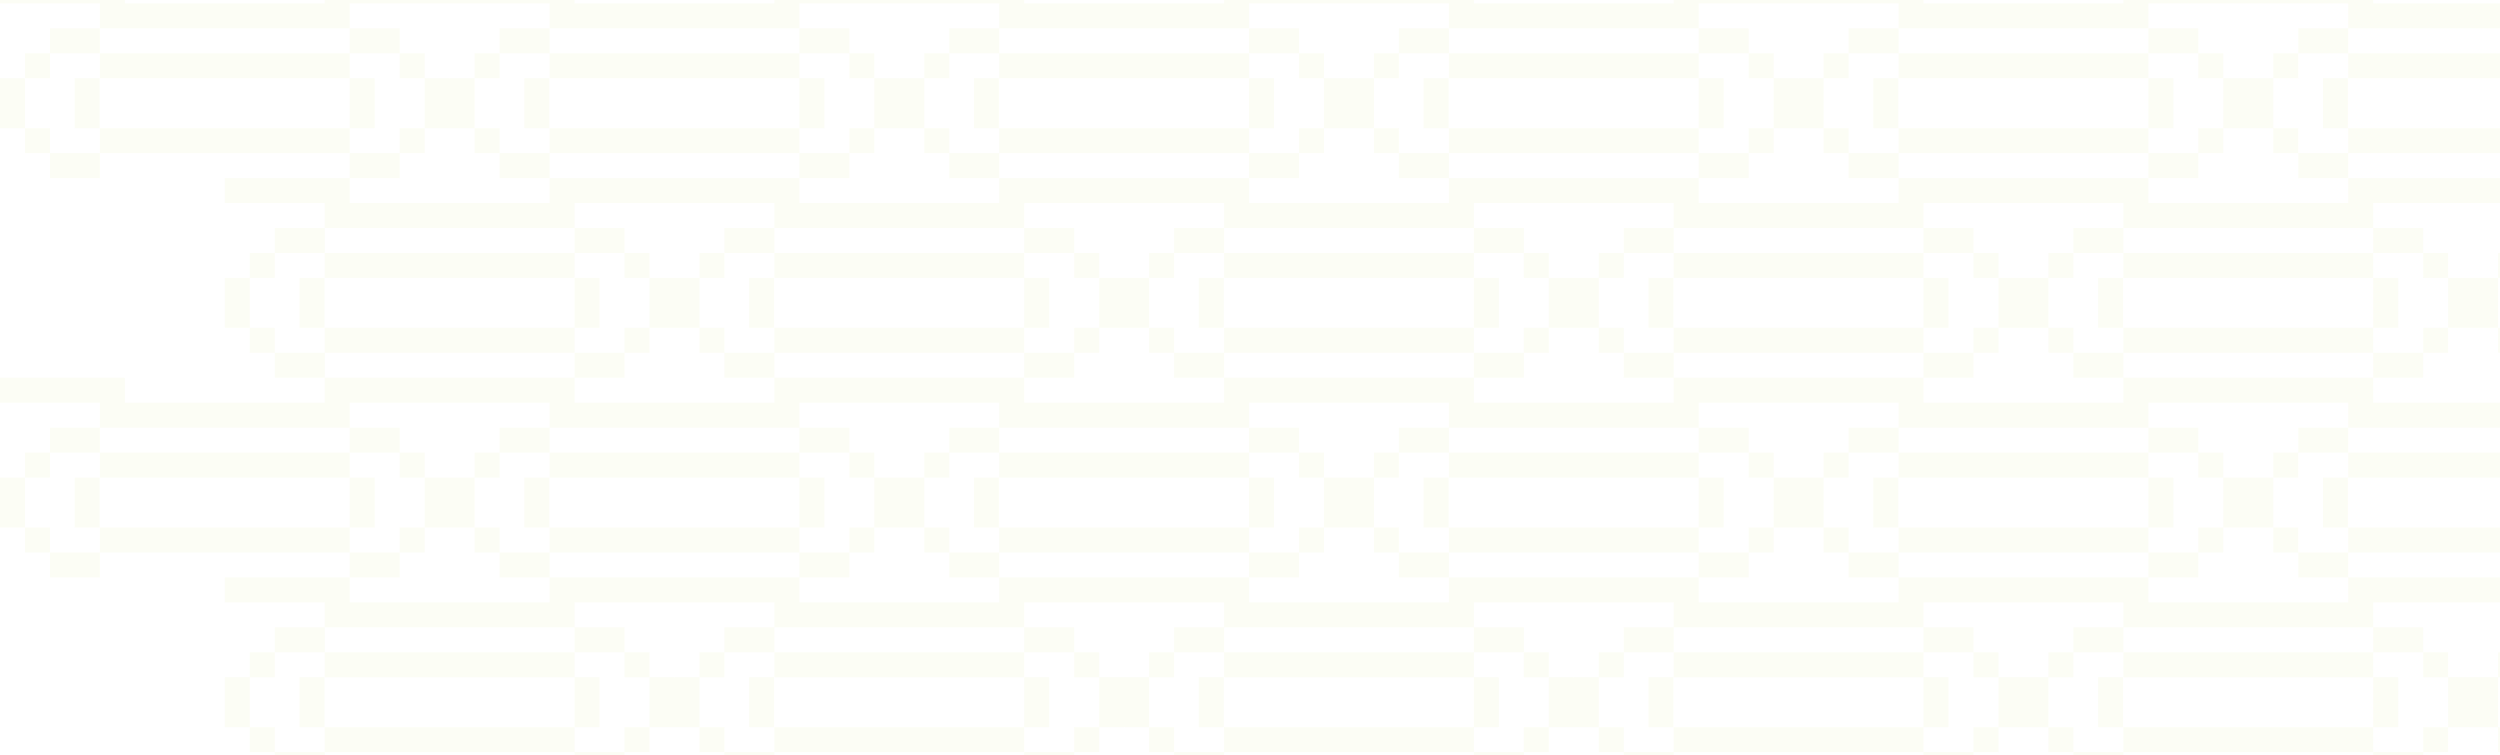 <svg width="728" height="220" viewBox="0 0 728 220" fill="none" xmlns="http://www.w3.org/2000/svg">
<path opacity="0.04" d="M14.551 509.734V502.468H7.278L7.278 509.734H14.551ZM7.273 487.93L7.273 480.664H14.546V487.93H7.273ZM29.096 509.734L29.096 502.468H101.84V509.734H29.096ZM29.096 487.93L29.096 480.664H101.84V487.93H29.096ZM29.096 473.392V466.126H101.84L101.84 473.392H29.096ZM14.551 480.659L14.551 473.392H29.102V480.659H14.551ZM0 466.126L0 458.86H36.374V466.126H0ZM14.551 517L14.551 509.734H29.102V517H14.551ZM7.273 502.462H0L0 487.925H7.273L7.273 502.462ZM29.014 502.462H21.741V487.925H29.014V502.462ZM116.391 509.734V502.468H123.664V509.734H116.391ZM116.391 487.93V480.664H123.664V487.93H116.391ZM101.845 480.659V473.392H116.396V480.659H101.845ZM94.567 466.126V458.86H130.942V466.126H94.567ZM101.845 517V509.734H116.396V517H101.845ZM123.664 487.93H130.937V502.468H123.664V487.93ZM101.845 487.93H109.118V502.468H101.845V487.93ZM138.215 509.734V502.468H145.487V509.734H138.215ZM138.215 487.93V480.664H145.487V487.93H138.215ZM160.038 509.734V502.468L232.782 502.468V509.734L160.038 509.734ZM160.038 487.93V480.664L232.782 480.664V487.93L160.038 487.93ZM160.038 473.392V466.126L232.782 466.126V473.392L160.038 473.392ZM145.487 480.659V473.392H160.038V480.659H145.487ZM130.942 466.126V458.86H167.316V466.126H130.942ZM145.487 517V509.734H160.038V517H145.487ZM138.215 502.462H130.942V487.925H138.215V502.462ZM159.956 502.462H152.683V487.925H159.956V502.462ZM247.333 509.734V502.468H254.606V509.734H247.333ZM247.333 487.93V480.664H254.606V487.93H247.333ZM232.782 480.659V473.392H247.333V480.659H232.782ZM225.509 466.126V458.86H261.884V466.126H225.509ZM232.782 517V509.734H247.333V517H232.782ZM254.606 487.93H261.878V502.468H254.606V487.93ZM232.782 487.93H240.055V502.468H232.782V487.93ZM269.156 509.734V502.468H276.429V509.734H269.156ZM269.156 487.93V480.664H276.429V487.93H269.156ZM290.98 509.734V502.468H363.724V509.734H290.98ZM290.98 487.93V480.664H363.724V487.93H290.98ZM290.98 473.392V466.126H363.724V473.392H290.98ZM276.429 480.659V473.392H290.98V480.659H276.429ZM261.884 466.126V458.86H298.258V466.126H261.884ZM276.429 517V509.734H290.98V517H276.429ZM269.156 502.462H261.884V487.925H269.156V502.462ZM290.893 502.462H283.62V487.925H290.893V502.462ZM378.275 509.734V502.468H385.547V509.734H378.275ZM378.275 487.93V480.664H385.547V487.93H378.275ZM363.724 480.659V473.392H378.275V480.659H363.724ZM356.451 466.126V458.86H392.825V466.126H356.451ZM363.724 517V509.734H378.275V517H363.724ZM385.547 487.93H392.82V502.468H385.547V487.93ZM363.724 487.93H370.997V502.468H363.724V487.93ZM400.098 509.734V502.468H407.371V509.734H400.098ZM400.098 487.93V480.664H407.371V487.93H400.098ZM421.922 509.734V502.468H494.666V509.734H421.922ZM421.922 487.93V480.664H494.666V487.93H421.922ZM421.922 473.392V466.126H494.666V473.392H421.922ZM407.371 480.659V473.392H421.922V480.659H407.371ZM392.82 466.126V458.86H429.195V466.126H392.82ZM407.371 517V509.734H421.922V517H407.371ZM400.098 502.462H392.825V487.925H400.098V502.462ZM421.835 502.462H414.562V487.925H421.835V502.462ZM509.216 509.734V502.468H516.489V509.734H509.216ZM509.216 487.93V480.664H516.489V487.93H509.216ZM494.666 480.659V473.392L509.216 473.392V480.659L494.666 480.659ZM487.393 466.126V458.86L523.767 458.86V466.126L487.393 466.126ZM494.666 517V509.734H509.216V517H494.666ZM516.489 487.93L523.762 487.93V502.468H516.489V487.93ZM494.666 487.93H501.938V502.468H494.666V487.93ZM531.04 509.734V502.468H538.313V509.734H531.04ZM531.04 487.93V480.664H538.313V487.93H531.04ZM552.864 509.734V502.468H625.607V509.734H552.864ZM552.864 487.93V480.664H625.607V487.93H552.864ZM552.864 473.392V466.126H625.607V473.392H552.864ZM538.313 480.659V473.392H552.864V480.659H538.313ZM523.762 466.126V458.86H560.136V466.126H523.762ZM538.313 517V509.734H552.864V517H538.313ZM531.04 502.462L523.767 502.462V487.925H531.04V502.462ZM552.776 502.462H545.503V487.925H552.776V502.462ZM640.153 509.734V502.468H647.426V509.734H640.153ZM640.153 487.93V480.664H647.426V487.93H640.153ZM625.607 480.659V473.392H640.158V480.659H625.607ZM618.329 466.126V458.86H654.704V466.126H618.329ZM625.607 517V509.734H640.158V517H625.607ZM647.431 487.93H654.704V502.468H647.431V487.93ZM625.607 487.93H632.88V502.468H625.607V487.93ZM661.977 509.734V502.468H669.249V509.734H661.977ZM661.977 487.93V480.664H669.249V487.93H661.977ZM683.8 509.734V502.468H756.544V509.734H683.8ZM683.8 487.93V480.664H756.544V487.93H683.8ZM683.8 473.392V466.126H756.544V473.392H683.8ZM669.255 480.659V473.392H683.805V480.659H669.255ZM654.704 466.126V458.86H691.078V466.126H654.704ZM669.255 517V509.734H683.805V517H669.255ZM661.977 502.462H654.704V487.925H661.977V502.462ZM683.718 502.462H676.445V487.925H683.718V502.462ZM771.095 509.734V502.468H778.368V509.734H771.095ZM771.095 487.93V480.664H778.368V487.93H771.095ZM756.549 480.659V473.392H771.1V480.659H756.549ZM749.271 466.126V458.86H785.646V466.126H749.271ZM756.549 517V509.734H771.1V517H756.549ZM778.373 487.93H785.646V502.468H778.373V487.93ZM756.549 487.93H763.822V502.468H756.549V487.93ZM792.918 509.734V502.468H800.191V509.734H792.918ZM792.918 487.93V480.664H800.191V487.93H792.918ZM814.742 509.734V502.468H887.486V509.734L814.742 509.734ZM814.742 487.93V480.664H887.486V487.93H814.742ZM814.742 473.392V466.126H887.486V473.392H814.742ZM800.196 480.659V473.392H814.747V480.659H800.196ZM785.646 466.126V458.86H822.02V466.126H785.646ZM800.196 517V509.734H814.747V517H800.196ZM792.918 502.462H785.646V487.925H792.918V502.462ZM814.66 502.462H807.387V487.925H814.66V502.462ZM902.037 509.734V502.468H909.309V509.734H902.037ZM902.037 487.93V480.664L909.309 480.664V487.93H902.037ZM887.486 480.659V473.392H902.037V480.659H887.486ZM880.213 466.126V458.86L916.587 458.86V466.126L880.213 466.126ZM887.486 517V509.734H902.037V517H887.486ZM909.309 487.93H916.582V502.468H909.309V487.93ZM887.486 487.93L894.759 487.93V502.468L887.486 502.468V487.93ZM923.86 509.734V502.468H931.133V509.734H923.86ZM923.86 487.93V480.664H931.133V487.93H923.86ZM945.684 509.734V502.468H1018.43V509.734H945.684ZM945.684 487.93V480.664H1018.43V487.93H945.684ZM945.684 473.392V466.126H1018.43V473.392H945.684ZM931.133 480.659V473.392H945.684V480.659H931.133ZM916.587 466.126V458.86H952.962V466.126H916.587ZM931.133 517V509.734H945.684V517H931.133ZM923.86 502.462H916.587V487.925H923.86V502.462ZM945.597 502.462H938.324V487.925H945.597V502.462ZM1032.98 509.734V502.468H1040.25V509.734H1032.98ZM1032.98 487.93V480.664H1040.25V487.93H1032.98ZM1018.43 480.659V473.392H1032.98V480.659H1018.43ZM1011.15 466.126V458.86H1047.53V466.126H1011.15ZM1018.43 517V509.734H1032.98V517H1018.43ZM1040.25 487.93H1047.52V502.468H1040.25V487.93ZM1018.43 487.93H1025.7V502.468H1018.43V487.93ZM72.744 451.589V444.323H80.017V451.589H72.744ZM72.744 429.785V422.519H80.017V429.785H72.744ZM94.567 451.589V444.323H167.311V451.589H94.567ZM94.567 429.785V422.519H167.311L167.311 429.785H94.567ZM94.567 415.247V407.981H167.311V415.247H94.567ZM80.022 422.519V415.253H94.573V422.519H80.022ZM65.471 407.981V400.715H101.845V407.981H65.471ZM80.022 458.855V451.589H94.573V458.855H80.022ZM72.744 444.323H65.471V429.785H72.744V444.323ZM94.485 444.323H87.212V429.785H94.485V444.323ZM181.862 451.589V444.323H189.135V451.589H181.862ZM181.862 429.785L181.862 422.519H189.135L189.135 429.785H181.862ZM167.311 422.519V415.253H181.862V422.519H167.311ZM160.038 407.981V400.715H196.413V407.981H160.038ZM167.311 458.855V451.589H181.862V458.855H167.311ZM189.135 429.785H196.408V444.323H189.135V429.785ZM167.311 429.785H174.584V444.323H167.311V429.785ZM203.686 451.589V444.323H210.958V451.589H203.686ZM203.686 429.785L203.686 422.519H210.958L210.958 429.785H203.686ZM225.509 451.589V444.323H298.253V451.589H225.509ZM225.509 429.785L225.509 422.519H298.253V429.785H225.509ZM225.509 415.247V407.981H298.253V415.247H225.509ZM210.958 422.519V415.253L225.509 415.253V422.519L210.958 422.519ZM196.413 407.981V400.715L232.787 400.715V407.981L196.413 407.981ZM210.958 458.855V451.589L225.509 451.589V458.855H210.958ZM203.686 444.323H196.413V429.785H203.686V444.323ZM225.422 444.323L218.149 444.323V429.785L225.422 429.785V444.323ZM312.804 451.589V444.323H320.076V451.589H312.804ZM312.804 429.785V422.519H320.076V429.785H312.804ZM298.253 422.519V415.253H312.804V422.519H298.253ZM290.98 407.981V400.715H327.354V407.981H290.98ZM298.253 458.855V451.589H312.804V458.855H298.253ZM320.076 429.785H327.349V444.323H320.076V429.785ZM298.253 429.785H305.526V444.323H298.253V429.785ZM334.627 451.589V444.323H341.9V451.589H334.627ZM334.627 429.785V422.519H341.9V429.785H334.627ZM356.451 451.589V444.323H429.195V451.589H356.451ZM356.451 429.785V422.519H429.195V429.785H356.451ZM356.451 415.247V407.981H429.195V415.247H356.451ZM341.9 422.519V415.253H356.451V422.519H341.9ZM327.354 407.981V400.715H363.729V407.981H327.354ZM341.9 458.855V451.589H356.451V458.855H341.9ZM334.627 444.323H327.354V429.785H334.627V444.323ZM356.364 444.323H349.091V429.785H356.364V444.323ZM443.745 451.589V444.323H451.018V451.589H443.745ZM443.745 429.785V422.519H451.018V429.785H443.745ZM429.195 422.519V415.253H443.745V422.519H429.195ZM421.922 407.981V400.715H458.296V407.981H421.922ZM429.195 458.855V451.589H443.745V458.855H429.195ZM451.018 429.785H458.291V444.323H451.018V429.785ZM429.195 429.785H436.467V444.323H429.195V429.785ZM465.569 451.589V444.323H472.842V451.589H465.569ZM465.569 429.785V422.519H472.842V429.785H465.569ZM487.393 451.589V444.323H560.136V451.589H487.393ZM487.393 429.785V422.519H560.136V429.785H487.393ZM487.393 415.247V407.981H560.136V415.247H487.393ZM472.842 422.519V415.253L487.393 415.253V422.519L472.842 422.519ZM458.291 407.981V400.715L494.666 400.715V407.981L458.291 407.981ZM472.842 458.855V451.589L487.393 451.589V458.855H472.842ZM465.569 444.323H458.296V429.785H465.569V444.323ZM487.305 444.323L480.033 444.323V429.785L487.305 429.785V444.323ZM574.687 451.589V444.323H581.96V451.589H574.687ZM574.687 429.785V422.519H581.96V429.785H574.687ZM560.136 422.519V415.253H574.687V422.519H560.136ZM552.864 407.981V400.715H589.238V407.981H552.864ZM560.136 458.855V451.589H574.687V458.855H560.136ZM581.96 429.785H589.233V444.323H581.96V429.785ZM560.136 429.785H567.409V444.323H560.136V429.785ZM596.506 451.589V444.323H603.779V451.589H596.506ZM596.506 429.785V422.519H603.779V429.785H596.506ZM618.329 451.589V444.323H691.073V451.589H618.329ZM618.329 429.785V422.519H691.073V429.785H618.329ZM618.329 415.247V407.981H691.073V415.247H618.329ZM603.784 422.519V415.253H618.334V422.519H603.784ZM589.233 407.981V400.715H625.607V407.981H589.233ZM603.784 458.855V451.589H618.334V458.855H603.784ZM596.506 444.323H589.233V429.785H596.506V444.323ZM618.247 444.323H610.974V429.785H618.247V444.323ZM705.624 451.589V444.323H712.897V451.589H705.624ZM705.624 429.785V422.519H712.897V429.785H705.624ZM691.078 422.519V415.253H705.629V422.519H691.078ZM683.8 407.981V400.715H720.175V407.981H683.8ZM691.078 458.855V451.589H705.629V458.855H691.078ZM712.902 429.785H720.175V444.323H712.902V429.785ZM691.078 429.785H698.351V444.323H691.078V429.785ZM727.448 451.589V444.323H734.72V451.589H727.448ZM727.448 429.785V422.519H734.72V429.785H727.448ZM749.271 451.589V444.323H822.015V451.589H749.271ZM749.271 429.785V422.519H822.015V429.785H749.271ZM749.271 415.247V407.981H822.015V415.247H749.271ZM734.726 422.519V415.253H749.276V422.519H734.726ZM720.175 407.981V400.715H756.549V407.981H720.175ZM734.726 458.855V451.589H749.276V458.855H734.726ZM727.448 444.323H720.175V429.785H727.448V444.323ZM749.189 444.323H741.916V429.785H749.189V444.323ZM836.566 451.589V444.323H843.838V451.589H836.566ZM836.566 429.785V422.519H843.838V429.785H836.566ZM822.015 422.519V415.253H836.566V422.519H822.015ZM814.742 407.981V400.715H851.117V407.981H814.742ZM822.015 458.855V451.589H836.566V458.855H822.015ZM843.838 429.785H851.111V444.323H843.838V429.785ZM822.015 429.785H829.288V444.323H822.015V429.785ZM858.389 451.589V444.323H865.662V451.589H858.389ZM858.389 429.785V422.519H865.662V429.785H858.389ZM880.213 451.589V444.323L952.957 444.323V451.589L880.213 451.589ZM880.213 429.785V422.519L952.957 422.519V429.785L880.213 429.785ZM880.213 415.247V407.981L952.957 407.981V415.247L880.213 415.247ZM865.662 422.519V415.253H880.213V422.519H865.662ZM851.117 407.981V400.715H887.491V407.981H851.117ZM865.662 458.855V451.589H880.213V458.855H865.662ZM858.389 444.323H851.117V429.785H858.389V444.323ZM880.126 444.323H872.853V429.785H880.126V444.323ZM967.507 451.589V444.323H974.78V451.589H967.507ZM967.507 429.785V422.519H974.78V429.785H967.507ZM952.957 422.519V415.253H967.507V422.519H952.957ZM945.684 407.981V400.715H982.058V407.981H945.684ZM952.957 458.855V451.589H967.507V458.855H952.957ZM974.78 429.785H982.053V444.323H974.78V429.785ZM952.957 429.785H960.23V444.323H952.957V429.785ZM989.331 451.589V444.323H996.604V451.589H989.331ZM989.331 429.785V422.519H996.604V429.785H989.331ZM1011.15 451.589V444.323H1083.9V451.589H1011.15ZM1011.15 429.785V422.519H1083.9V429.785H1011.15ZM1011.15 415.247V407.981H1083.9V415.247H1011.15ZM996.604 422.519V415.253H1011.15V422.519H996.604ZM982.058 407.981V400.715H1018.43V407.981H982.058ZM996.604 458.855V451.589H1011.15V458.855H996.604ZM989.331 444.323H982.058V429.785H989.331V444.323ZM1011.07 444.323H1003.79V429.785H1011.07V444.323ZM1098.45 451.589V444.323H1105.72V451.589H1098.45ZM1098.45 429.785V422.519H1105.72V429.785H1098.45ZM1083.9 422.519V415.253H1098.45V422.519H1083.9ZM1076.63 407.981V400.715H1113V407.981H1076.63ZM1083.9 458.855V451.589H1098.45V458.855H1083.9ZM1105.72 429.785H1112.99V444.323H1105.72V429.785ZM1083.9 429.785H1091.17V444.323H1083.9V429.785ZM7.273 393.449L7.273 386.183H14.546L14.546 393.449H7.273ZM7.273 371.645L7.273 364.379H14.546L14.546 371.645H7.273ZM29.096 393.449V386.183H101.84V393.449H29.096ZM29.096 371.645V364.379H101.84V371.645H29.096ZM29.096 357.108L29.096 349.841H101.84V357.108H29.096ZM14.551 364.374V357.108H29.102V364.374H14.551ZM0 349.841L0 342.575H36.374V349.841H0ZM14.551 400.715V393.449H29.102L29.102 400.715H14.551ZM7.273 386.177H0L0 371.64H7.273L7.273 386.177ZM29.014 386.177H21.741L21.741 371.64H29.014L29.014 386.177ZM116.391 393.449V386.183H123.664V393.449H116.391ZM116.391 371.645V364.379H123.664V371.645H116.391ZM101.845 364.374V357.108H116.396V364.374H101.845ZM94.567 349.841V342.575H130.942V349.841H94.567ZM101.845 400.715V393.449H116.396V400.715H101.845ZM123.664 371.645H130.937V386.183H123.664L123.664 371.645ZM101.845 371.645H109.118L109.118 386.183H101.845L101.845 371.645ZM138.215 393.449V386.183H145.487V393.449H138.215ZM138.215 371.645V364.379H145.487V371.645H138.215ZM160.038 393.449V386.183H232.782V393.449L160.038 393.449ZM160.038 371.645V364.379H232.782V371.645H160.038ZM160.038 357.108V349.841H232.782V357.108H160.038ZM145.487 364.374V357.108H160.038V364.374H145.487ZM130.942 349.841V342.575H167.316V349.841H130.942ZM145.487 400.715V393.449H160.038V400.715H145.487ZM138.215 386.177H130.942V371.64H138.215V386.177ZM159.956 386.177H152.683V371.64H159.956V386.177ZM247.333 393.449V386.183H254.606V393.449H247.333ZM247.333 371.645V364.379H254.606V371.645H247.333ZM232.782 364.374V357.108H247.333V364.374H232.782ZM225.509 349.841V342.575H261.884V349.841H225.509ZM232.782 400.715V393.449H247.333V400.715H232.782ZM254.606 371.645H261.878V386.183H254.606V371.645ZM232.782 371.645H240.055V386.183H232.782V371.645ZM269.156 393.449V386.183H276.429V393.449H269.156ZM269.156 371.645V364.379H276.429V371.645H269.156ZM290.98 393.449V386.183H363.724V393.449H290.98ZM290.98 371.645V364.379H363.724V371.645H290.98ZM290.98 357.108V349.841H363.724V357.108H290.98ZM276.429 364.374V357.108H290.98V364.374H276.429ZM261.884 349.841V342.575L298.258 342.575V349.841L261.884 349.841ZM276.429 400.715V393.449H290.98V400.715H276.429ZM269.156 386.177L261.884 386.177V371.64L269.156 371.64V386.177ZM290.893 386.177H283.62V371.64H290.893V386.177ZM378.275 393.449V386.183H385.547V393.449H378.275ZM378.275 371.645V364.379H385.547V371.645H378.275ZM363.724 364.374V357.108H378.275V364.374H363.724ZM356.451 349.841V342.575H392.825V349.841H356.451ZM363.724 400.715V393.449H378.275V400.715H363.724ZM385.547 371.645H392.82V386.183H385.547V371.645ZM363.724 371.645H370.997V386.183H363.724V371.645ZM400.098 393.449V386.183H407.371V393.449H400.098ZM400.098 371.645V364.379H407.371V371.645H400.098ZM421.922 393.449V386.183L494.666 386.183V393.449L421.922 393.449ZM421.922 371.645V364.379L494.666 364.379V371.645L421.922 371.645ZM421.922 357.108V349.841L494.666 349.841V357.108L421.922 357.108ZM407.371 364.374V357.108H421.922V364.374H407.371ZM392.82 349.841V342.575H429.195V349.841H392.82ZM407.371 400.715V393.449H421.922V400.715H407.371ZM400.098 386.177H392.825V371.64H400.098V386.177ZM421.835 386.177H414.562V371.64H421.835V386.177ZM509.216 393.449V386.183H516.489V393.449H509.216ZM509.216 371.645V364.379H516.489V371.645H509.216ZM494.666 364.374V357.108H509.216V364.374H494.666ZM487.393 349.841V342.575H523.767V349.841H487.393ZM494.666 400.715V393.449H509.216V400.715H494.666ZM516.489 371.645H523.762V386.183H516.489V371.645ZM494.666 371.645H501.938V386.183H494.666V371.645ZM531.04 393.449V386.183H538.313V393.449H531.04ZM531.04 371.645V364.379H538.313V371.645H531.04ZM552.864 393.449V386.183H625.607V393.449H552.864ZM552.864 371.645V364.379H625.607V371.645H552.864ZM552.864 357.108V349.841H625.607V357.108H552.864ZM538.313 364.374V357.108H552.864V364.374H538.313ZM523.762 349.841V342.575H560.136V349.841H523.762ZM538.313 400.715V393.449H552.864V400.715H538.313ZM531.04 386.177H523.767V371.64H531.04V386.177ZM552.776 386.177H545.503V371.64H552.776V386.177ZM640.153 393.449V386.183H647.426V393.449H640.153ZM640.153 371.645V364.379H647.426V371.645H640.153ZM625.607 364.374V357.108H640.158V364.374H625.607ZM618.329 349.841V342.575H654.704V349.841H618.329ZM625.607 400.715V393.449H640.158V400.715H625.607ZM647.431 371.645H654.704V386.183H647.431V371.645ZM625.607 371.645H632.88V386.183H625.607V371.645ZM661.977 393.449V386.183H669.249V393.449H661.977ZM661.977 371.645V364.379H669.249V371.645H661.977ZM683.8 393.449V386.183H756.544V393.449H683.8ZM683.8 371.645V364.379H756.544V371.645H683.8ZM683.8 357.108V349.841H756.544V357.108H683.8ZM669.255 364.374V357.108H683.805V364.374H669.255ZM654.704 349.841V342.575H691.078V349.841H654.704ZM669.255 400.715V393.449H683.805V400.715H669.255ZM661.977 386.177H654.704V371.64H661.977V386.177ZM683.718 386.177H676.445V371.64H683.718V386.177ZM771.095 393.449V386.183H778.368V393.449H771.095ZM771.095 371.645V364.379H778.368V371.645H771.095ZM756.549 364.374V357.108H771.1V364.374H756.549ZM749.271 349.841V342.575H785.646V349.841H749.271ZM756.549 400.715V393.449H771.1V400.715H756.549ZM778.373 371.645H785.646V386.183H778.373V371.645ZM756.549 371.645H763.822V386.183H756.549V371.645ZM792.918 393.449V386.183H800.191V393.449H792.918ZM792.918 371.645V364.379H800.191V371.645H792.918ZM814.742 393.449V386.183H887.486V393.449H814.742ZM814.742 371.645V364.379H887.486V371.645H814.742ZM814.742 357.108V349.841H887.486V357.108H814.742ZM800.196 364.374V357.108H814.747V364.374H800.196ZM785.646 349.841V342.575H822.02V349.841H785.646ZM800.196 400.715V393.449H814.747V400.715H800.196ZM792.918 386.177H785.646V371.64H792.918V386.177ZM814.66 386.177H807.387V371.64H814.66V386.177ZM902.037 393.449V386.183H909.309V393.449H902.037ZM902.037 371.645V364.379H909.309V371.645H902.037ZM887.486 364.374V357.108H902.037V364.374H887.486ZM880.213 349.841V342.575H916.587V349.841H880.213ZM887.486 400.715V393.449H902.037V400.715H887.486ZM909.309 371.645H916.582V386.183H909.309V371.645ZM887.486 371.645H894.759V386.183H887.486V371.645ZM923.86 393.449V386.183H931.133V393.449L923.86 393.449ZM923.86 371.645V364.379H931.133V371.645H923.86ZM945.684 393.449V386.183L1018.43 386.183V393.449H945.684ZM945.684 371.645V364.379L1018.43 364.379V371.645L945.684 371.645ZM945.684 357.108V349.841L1018.43 349.841V357.108L945.684 357.108ZM931.133 364.374V357.108H945.684V364.374H931.133ZM916.587 349.841V342.575H952.962V349.841H916.587ZM931.133 400.715V393.449H945.684V400.715H931.133ZM923.86 386.177H916.587V371.64H923.86V386.177ZM945.597 386.177H938.324V371.64H945.597V386.177ZM1032.98 393.449V386.183H1040.25V393.449H1032.98ZM1032.98 371.645V364.379H1040.25V371.645H1032.98ZM1018.43 364.374V357.108H1032.98V364.374H1018.43ZM1011.15 349.841V342.575H1047.53V349.841H1011.15ZM1018.43 400.715V393.449H1032.98V400.715H1018.43ZM1040.25 371.645H1047.52V386.183H1040.25V371.645ZM1018.43 371.645H1025.7V386.183H1018.43V371.645ZM72.744 335.304V328.038H80.017V335.304H72.744ZM72.744 313.5V306.234H80.017V313.5H72.744ZM94.567 335.304V328.038H167.311V335.304H94.567ZM94.567 313.5V306.234H167.311V313.5H94.567ZM94.567 298.962L94.567 291.696H167.311V298.962H94.567ZM80.022 306.234V298.968H94.573V306.234H80.022ZM65.471 291.696V284.43H101.845V291.696H65.471ZM80.022 342.57V335.304H94.573V342.57H80.022ZM72.744 328.038H65.471V313.5H72.744V328.038ZM94.485 328.038H87.212V313.5H94.485V328.038ZM181.862 335.304V328.038H189.135V335.304H181.862ZM181.862 313.5V306.234H189.135V313.5H181.862ZM167.311 306.234V298.968H181.862V306.234H167.311ZM160.038 291.696V284.43H196.413V291.696H160.038ZM167.311 342.57V335.304H181.862V342.57H167.311ZM189.135 313.5H196.408V328.038H189.135V313.5ZM167.311 313.5H174.584V328.038H167.311V313.5ZM203.686 335.304V328.038H210.958V335.304H203.686ZM203.686 313.5V306.234H210.958V313.5H203.686ZM225.509 335.304V328.038L298.253 328.038V335.304L225.509 335.304ZM225.509 313.5V306.234L298.253 306.234V313.5L225.509 313.5ZM225.509 298.962V291.696L298.253 291.696V298.962L225.509 298.962ZM210.958 306.234V298.968H225.509V306.234H210.958ZM196.413 291.696V284.43H232.787V291.696H196.413ZM210.958 342.57V335.304H225.509V342.57H210.958ZM203.686 328.038H196.413V313.5H203.686V328.038ZM225.422 328.038H218.149V313.5H225.422V328.038ZM312.804 335.304V328.038H320.076V335.304H312.804ZM312.804 313.5V306.234H320.076V313.5H312.804ZM298.253 306.234V298.968H312.804V306.234H298.253ZM290.98 291.696V284.43H327.354V291.696H290.98ZM298.253 342.57L298.253 335.304H312.804L312.804 342.57H298.253ZM320.076 313.5H327.349V328.038H320.076V313.5ZM298.253 313.5H305.526V328.038H298.253V313.5ZM334.627 335.304V328.038H341.9V335.304H334.627ZM334.627 313.5V306.234H341.9V313.5H334.627ZM356.451 335.304V328.038H429.195V335.304H356.451ZM356.451 313.5V306.234H429.195V313.5H356.451ZM356.451 298.962V291.696H429.195V298.962H356.451ZM341.9 306.234V298.968H356.451V306.234H341.9ZM327.354 291.696V284.43H363.729V291.696H327.354ZM341.9 342.57L341.9 335.304H356.451L356.451 342.57H341.9ZM334.627 328.038H327.354V313.5H334.627V328.038ZM356.364 328.038H349.091V313.5H356.364V328.038ZM443.745 335.304V328.038H451.018V335.304H443.745ZM443.745 313.5V306.234H451.018V313.5H443.745ZM429.195 306.234V298.968L443.745 298.968V306.234L429.195 306.234ZM421.922 291.696V284.43L458.296 284.43V291.696L421.922 291.696ZM429.195 342.57L429.195 335.304L443.745 335.304L443.745 342.57L429.195 342.57ZM451.018 313.5H458.291V328.038H451.018V313.5ZM429.195 313.5H436.467V328.038H429.195V313.5ZM465.569 335.304V328.038H472.842V335.304H465.569ZM465.569 313.5V306.234H472.842V313.5H465.569ZM487.393 335.304V328.038H560.136V335.304H487.393ZM487.393 313.5V306.234H560.136V313.5H487.393ZM487.393 298.962V291.696H560.136V298.962H487.393ZM472.842 306.234V298.968H487.393V306.234H472.842ZM458.291 291.696V284.43H494.666V291.696H458.291ZM472.842 342.57L472.842 335.304H487.393L487.393 342.57H472.842ZM465.569 328.038H458.296V313.5H465.569V328.038ZM487.305 328.038H480.033V313.5H487.305V328.038ZM574.687 335.304V328.038H581.96V335.304H574.687ZM574.687 313.5V306.234H581.96V313.5H574.687ZM560.136 306.234V298.968H574.687V306.234H560.136ZM552.864 291.696V284.43H589.238V291.696H552.864ZM560.136 342.57V335.304H574.687V342.57H560.136ZM581.96 313.5H589.233V328.038H581.96V313.5ZM560.136 313.5H567.409V328.038H560.136V313.5ZM596.506 335.304V328.038H603.779V335.304H596.506ZM596.506 313.5V306.234H603.779V313.5H596.506ZM618.329 335.304V328.038H691.073V335.304H618.329ZM618.329 313.5V306.234H691.073V313.5H618.329ZM618.329 298.962V291.696H691.073V298.962H618.329ZM603.784 306.234V298.968H618.334V306.234H603.784ZM589.233 291.696V284.43H625.607V291.696H589.233ZM603.784 342.57V335.304H618.334V342.57H603.784ZM596.506 328.038H589.233V313.5H596.506V328.038ZM618.247 328.038H610.974V313.5H618.247V328.038ZM705.624 335.304V328.038H712.897V335.304H705.624ZM705.624 313.5V306.234H712.897V313.5H705.624ZM691.078 306.234V298.968H705.629V306.234H691.078ZM683.8 291.696V284.43H720.175V291.696H683.8ZM691.078 342.57V335.304H705.629V342.57H691.078ZM712.902 313.5H720.175V328.038H712.902V313.5ZM691.078 313.5H698.351V328.038H691.078V313.5ZM727.448 335.304V328.038H734.72V335.304H727.448ZM727.448 313.5V306.234H734.72V313.5H727.448ZM749.271 335.304V328.038H822.015V335.304H749.271ZM749.271 313.5V306.234H822.015V313.5H749.271ZM749.271 298.962V291.696H822.015V298.962H749.271ZM734.726 306.234V298.968H749.276V306.234H734.726ZM720.175 291.696V284.43H756.549V291.696H720.175ZM734.726 342.57V335.304H749.276V342.57H734.726ZM727.448 328.038H720.175V313.5H727.448V328.038ZM749.189 328.038H741.916V313.5H749.189V328.038ZM836.566 335.304V328.038H843.838V335.304H836.566ZM836.566 313.5V306.234H843.838V313.5H836.566ZM822.015 306.234V298.968H836.566V306.234H822.015ZM814.742 291.696V284.43H851.117V291.696H814.742ZM822.015 342.57V335.304H836.566V342.57H822.015ZM843.838 313.5H851.111V328.038H843.838V313.5ZM822.015 313.5H829.288V328.038H822.015V313.5ZM858.389 335.304V328.038H865.662V335.304H858.389ZM858.389 313.5V306.234H865.662V313.5H858.389ZM880.213 335.304V328.038H952.957V335.304H880.213ZM880.213 313.5V306.234H952.957V313.5H880.213ZM880.213 298.962V291.696H952.957V298.962H880.213ZM865.662 306.234V298.968H880.213V306.234H865.662ZM851.117 291.696V284.43H887.491V291.696H851.117ZM865.662 342.57V335.304H880.213V342.57H865.662ZM858.389 328.038H851.117V313.5H858.389V328.038ZM880.126 328.038H872.853V313.5H880.126V328.038ZM967.507 335.304V328.038L974.78 328.038V335.304L967.507 335.304ZM967.507 313.5V306.234L974.78 306.234V313.5L967.507 313.5ZM952.957 306.234V298.968H967.507V306.234H952.957ZM945.684 291.696V284.43L982.058 284.43V291.696L945.684 291.696ZM952.957 342.57V335.304H967.507V342.57H952.957ZM974.78 313.5H982.053V328.038H974.78V313.5ZM952.957 313.5H960.23V328.038H952.957V313.5ZM989.331 335.304V328.038H996.604V335.304H989.331ZM989.331 313.5V306.234H996.604V313.5H989.331ZM1011.15 335.304V328.038H1083.9V335.304H1011.15ZM1011.15 313.5V306.234H1083.9V313.5H1011.15ZM1011.15 298.962V291.696H1083.9V298.962H1011.15ZM996.604 306.234V298.968H1011.15V306.234H996.604ZM982.058 291.696V284.43H1018.43V291.696H982.058ZM996.604 342.57V335.304H1011.15V342.57H996.604ZM989.331 328.038H982.058V313.5H989.331V328.038ZM1011.07 328.038H1003.79V313.5H1011.07V328.038ZM1098.45 335.304V328.038H1105.72V335.304H1098.45ZM1098.45 313.5V306.234H1105.72V313.5H1098.45ZM1083.9 306.234V298.968H1098.45V306.234H1083.9ZM1076.63 291.696V284.43H1113V291.696H1076.63ZM1083.9 342.57V335.304H1098.45V342.57H1083.9ZM1105.72 313.5H1112.99V328.038H1105.72V313.5ZM1083.9 313.5H1091.17V328.038H1083.9V313.5ZM7.273 277.159L7.273 269.892H14.546V277.159H7.273ZM7.273 255.355L7.273 248.089H14.546V255.355H7.273ZM29.096 277.159V269.892H101.84V277.159H29.096ZM29.096 255.355V248.089H101.84V255.355H29.096ZM29.096 240.823V233.556H101.84V240.823H29.096ZM14.551 248.089L14.551 240.823H29.102L29.102 248.089H14.551ZM0 233.551L0 226.285H36.374L36.374 233.551H0ZM14.551 284.43L14.551 277.164H29.102V284.43H14.551ZM7.273 269.892H0L0 255.355H7.273L7.273 269.892ZM29.014 269.892H21.741L21.741 255.355H29.014L29.014 269.892ZM116.391 277.159V269.892H123.664V277.159H116.391ZM116.391 255.355V248.089H123.664V255.355H116.391ZM101.845 248.089V240.823H116.396V248.089H101.845ZM94.567 233.551V226.285H130.942V233.551H94.567ZM101.845 284.43V277.164H116.396V284.43H101.845ZM123.664 255.355H130.937V269.892H123.664V255.355ZM101.845 255.355H109.118V269.892H101.845V255.355ZM138.215 277.159V269.892H145.487V277.159H138.215ZM138.215 255.355L138.215 248.089H145.487L145.487 255.355H138.215ZM160.038 277.159V269.892H232.782V277.159H160.038ZM160.038 255.355L160.038 248.089L232.782 248.089L232.782 255.355L160.038 255.355ZM160.038 240.823V233.556L232.782 233.556V240.823L160.038 240.823ZM145.487 248.089V240.823H160.038V248.089H145.487ZM130.942 233.551V226.285H167.316V233.551H130.942ZM145.487 284.43V277.164H160.038V284.43H145.487ZM138.215 269.892H130.942V255.355H138.215V269.892ZM159.956 269.892H152.683V255.355H159.956V269.892ZM247.333 277.159V269.892H254.606V277.159H247.333ZM247.333 255.355L247.333 248.089H254.606L254.606 255.355H247.333ZM232.782 248.089V240.823H247.333V248.089H232.782ZM225.509 233.551V226.285H261.884V233.551H225.509ZM232.782 284.43V277.164H247.333V284.43H232.782ZM254.606 255.355H261.878V269.892H254.606V255.355ZM232.782 255.355H240.055V269.892H232.782V255.355ZM269.156 277.159V269.892H276.429V277.159H269.156ZM269.156 255.355V248.089H276.429V255.355H269.156ZM290.98 277.159V269.892H363.724V277.159H290.98ZM290.98 255.355V248.089H363.724V255.355H290.98ZM290.98 240.823V233.556H363.724V240.823H290.98ZM276.429 248.089V240.823H290.98V248.089H276.429ZM261.884 233.551V226.285H298.258V233.551H261.884ZM276.429 284.43V277.164H290.98V284.43H276.429ZM269.156 269.892L261.884 269.892V255.355H269.156V269.892ZM290.893 269.892H283.62V255.355H290.893V269.892ZM378.275 277.159V269.892H385.547V277.159H378.275ZM378.275 255.355V248.089H385.547V255.355H378.275ZM363.724 248.089V240.823H378.275V248.089H363.724ZM356.451 233.551V226.285H392.825V233.551H356.451ZM363.724 284.43V277.164H378.275V284.43H363.724ZM385.547 255.355H392.82V269.892H385.547V255.355ZM363.724 255.355H370.997V269.892H363.724V255.355ZM400.098 277.159V269.892H407.371V277.159H400.098ZM400.098 255.355V248.089H407.371V255.355H400.098ZM421.922 277.159V269.892L494.666 269.892V277.159L421.922 277.159ZM421.922 255.355V248.089H494.666V255.355H421.922ZM421.922 240.823V233.556H494.666V240.823H421.922ZM407.371 248.089V240.823H421.922V248.089H407.371ZM392.82 233.551V226.285H429.195V233.551H392.82ZM407.371 284.43V277.164H421.922V284.43H407.371ZM400.098 269.892H392.825V255.355H400.098V269.892ZM421.835 269.892H414.562V255.355H421.835V269.892ZM509.216 277.159V269.892H516.489V277.159H509.216ZM509.216 255.355V248.089H516.489V255.355H509.216ZM494.666 248.089V240.823H509.216V248.089H494.666ZM487.393 233.551V226.285H523.767V233.551H487.393ZM494.666 284.43V277.164H509.216V284.43H494.666ZM516.489 255.355H523.762V269.892H516.489V255.355ZM494.666 255.355H501.938V269.892H494.666V255.355ZM531.04 277.159V269.892H538.313V277.159H531.04ZM531.04 255.355V248.089H538.313V255.355H531.04ZM552.864 277.159V269.892H625.607V277.159H552.864ZM552.864 255.355V248.089H625.607V255.355H552.864ZM552.864 240.823V233.556H625.607V240.823H552.864ZM538.313 248.089V240.823H552.864V248.089H538.313ZM523.762 233.551V226.285L560.136 226.285V233.551L523.762 233.551ZM538.313 284.43V277.164H552.864V284.43H538.313ZM531.04 269.892H523.767V255.355L531.04 255.355V269.892ZM552.776 269.892H545.503V255.355H552.776V269.892ZM640.153 277.159V269.892H647.426V277.159H640.153ZM640.153 255.355V248.089H647.426V255.355H640.153ZM625.607 248.089V240.823H640.158V248.089H625.607ZM618.329 233.551V226.285H654.704V233.551H618.329ZM625.607 284.43V277.164H640.158V284.43H625.607ZM647.431 255.355H654.704V269.892H647.431V255.355ZM625.607 255.355H632.88V269.892H625.607V255.355ZM661.977 277.159V269.892H669.249V277.159H661.977ZM661.977 255.355V248.089H669.249V255.355H661.977ZM683.8 277.159V269.892H756.544V277.159H683.8ZM683.8 255.355V248.089H756.544V255.355H683.8ZM683.8 240.823V233.556H756.544V240.823H683.8ZM669.255 248.089V240.823H683.805V248.089H669.255ZM654.704 233.551V226.285H691.078V233.551H654.704ZM669.255 284.43V277.164H683.805V284.43H669.255ZM661.977 269.892H654.704V255.355H661.977V269.892ZM683.718 269.892H676.445V255.355H683.718V269.892ZM771.095 277.159V269.892H778.368V277.159H771.095ZM771.095 255.355V248.089H778.368V255.355H771.095ZM756.549 248.089V240.823H771.1V248.089H756.549ZM749.271 233.551V226.285H785.646V233.551H749.271ZM756.549 284.43V277.164H771.1V284.43H756.549ZM778.373 255.355H785.646V269.892H778.373V255.355ZM756.549 255.355H763.822V269.892H756.549V255.355ZM792.918 277.159V269.892H800.191V277.159H792.918ZM792.918 255.355V248.089H800.191V255.355H792.918ZM814.742 277.159V269.892H887.486V277.159H814.742ZM814.742 255.355V248.089L887.486 248.089V255.355L814.742 255.355ZM814.742 240.823V233.556L887.486 233.556V240.823L814.742 240.823ZM800.196 248.089V240.823H814.747V248.089H800.196ZM785.646 233.551V226.285H822.02V233.551H785.646ZM800.196 284.43V277.164H814.747V284.43H800.196ZM792.918 269.892H785.646V255.355H792.918V269.892ZM814.66 269.892H807.387V255.355H814.66V269.892ZM902.037 277.159V269.892H909.309V277.159H902.037ZM902.037 255.355V248.089H909.309V255.355H902.037ZM887.486 248.089V240.823H902.037V248.089H887.486ZM880.213 233.551V226.285L916.587 226.285V233.551L880.213 233.551ZM887.486 284.43V277.164H902.037V284.43H887.486ZM909.309 255.355H916.582V269.892H909.309V255.355ZM887.486 255.355H894.759V269.892H887.486V255.355ZM923.86 277.159V269.892H931.133V277.159H923.86ZM923.86 255.355V248.089H931.133V255.355H923.86ZM945.684 277.159V269.892L1018.43 269.892V277.159L945.684 277.159ZM945.684 255.355V248.089H1018.43V255.355H945.684ZM945.684 240.823V233.556H1018.43V240.823H945.684ZM931.133 248.089V240.823H945.684V248.089H931.133ZM916.587 233.551V226.285H952.962V233.551H916.587ZM931.133 284.43V277.164H945.684V284.43H931.133ZM923.86 269.892H916.587V255.355H923.86V269.892ZM945.597 269.892H938.324V255.355H945.597V269.892ZM1032.98 277.159V269.892H1040.25V277.159H1032.98ZM1032.98 255.355V248.089H1040.25V255.355H1032.98ZM1018.43 248.089V240.823H1032.98V248.089H1018.43ZM1011.15 233.551V226.285H1047.53V233.551H1011.15ZM1018.43 284.43V277.164H1032.98V284.43H1018.43ZM1040.25 255.355H1047.52V269.892H1040.25V255.355ZM1018.43 255.355H1025.7V269.892H1018.43V255.355ZM72.744 219.019V211.753H80.017V219.019H72.744ZM72.744 197.215V189.949H80.017V197.215H72.744ZM94.567 219.019V211.753H167.311V219.019H94.567ZM94.567 197.215V189.949H167.311V197.215H94.567ZM94.567 182.678V175.411H167.311V182.678H94.567ZM80.022 189.944V182.678H94.573V189.944H80.022ZM65.471 175.411V168.145H101.845V175.411H65.471ZM80.022 226.285V219.019H94.573V226.285H80.022ZM72.744 211.747H65.471L65.471 197.21H72.744L72.744 211.747ZM94.485 211.747H87.212L87.212 197.21H94.485L94.485 211.747ZM181.862 219.019V211.753H189.135V219.019H181.862ZM181.862 197.215V189.949H189.135V197.215H181.862ZM167.311 189.944V182.678L181.862 182.678V189.944L167.311 189.944ZM160.038 175.411V168.145L196.413 168.145V175.411L160.038 175.411ZM167.311 226.285V219.019L181.862 219.019V226.285L167.311 226.285ZM189.135 197.215H196.408V211.753H189.135V197.215ZM167.311 197.215H174.584V211.753H167.311V197.215ZM203.686 219.019V211.753H210.958V219.019H203.686ZM203.686 197.215V189.949H210.958V197.215H203.686ZM225.509 219.019V211.753H298.253V219.019H225.509ZM225.509 197.215V189.949H298.253V197.215H225.509ZM225.509 182.678V175.411H298.253V182.678H225.509ZM210.958 189.944V182.678H225.509V189.944H210.958ZM196.413 175.411V168.145H232.787V175.411H196.413ZM210.958 226.285V219.019H225.509V226.285H210.958ZM203.686 211.747H196.413V197.21H203.686V211.747ZM225.422 211.747H218.149V197.21H225.422V211.747ZM312.804 219.019V211.753H320.076V219.019H312.804ZM312.804 197.215V189.949H320.076V197.215H312.804ZM298.253 189.944V182.678H312.804V189.944H298.253ZM290.98 175.411V168.145H327.354V175.411H290.98ZM298.253 226.285V219.019H312.804V226.285H298.253ZM320.076 197.215H327.349V211.753H320.076V197.215ZM298.253 197.215H305.526V211.753H298.253V197.215ZM334.627 219.019V211.753H341.9V219.019H334.627ZM334.627 197.215V189.949H341.9V197.215H334.627ZM356.451 219.019V211.753H429.195V219.019H356.451ZM356.451 197.215V189.949H429.195V197.215H356.451ZM356.451 182.678V175.411H429.195V182.678H356.451ZM341.9 189.944V182.678H356.451V189.944H341.9ZM327.354 175.411V168.145H363.729V175.411H327.354ZM341.9 226.285V219.019H356.451V226.285H341.9ZM334.627 211.747H327.354V197.21H334.627V211.747ZM356.364 211.747H349.091V197.21H356.364V211.747ZM443.745 219.019V211.753H451.018V219.019H443.745ZM443.745 197.215V189.949H451.018V197.215H443.745ZM429.195 189.944V182.678H443.745V189.944H429.195ZM421.922 175.411V168.145H458.296V175.411H421.922ZM429.195 226.285V219.019H443.745V226.285H429.195ZM451.018 197.215H458.291V211.753H451.018V197.215ZM429.195 197.215H436.467V211.753H429.195V197.215ZM465.569 219.019V211.753H472.842V219.019H465.569ZM465.569 197.215V189.949H472.842V197.215H465.569ZM487.393 219.019V211.753L560.136 211.753V219.019L487.393 219.019ZM487.393 197.215V189.949L560.136 189.949V197.215L487.393 197.215ZM487.393 182.678V175.411L560.136 175.411V182.678L487.393 182.678ZM472.842 189.944V182.678H487.393V189.944H472.842ZM458.291 175.411V168.145H494.666V175.411H458.291ZM472.842 226.285V219.019H487.393V226.285H472.842ZM465.569 211.747H458.296V197.21H465.569V211.747ZM487.305 211.747H480.033V197.21H487.305V211.747ZM574.687 219.019V211.753H581.96V219.019H574.687ZM574.687 197.215V189.949H581.96V197.215H574.687ZM560.136 189.944V182.678H574.687V189.944H560.136ZM552.864 175.411V168.145H589.238V175.411H552.864ZM560.136 226.285V219.019H574.687V226.285H560.136ZM581.96 197.215H589.233V211.753H581.96V197.215ZM560.136 197.215H567.409V211.753H560.136V197.215ZM596.506 219.019V211.753H603.779V219.019H596.506ZM596.506 197.215V189.949H603.779V197.215H596.506ZM618.329 219.019V211.753H691.073V219.019H618.329ZM618.329 197.215V189.949H691.073V197.215H618.329ZM618.329 182.678V175.411H691.073V182.678H618.329ZM603.784 189.944V182.678H618.334V189.944H603.784ZM589.233 175.411V168.145H625.607V175.411H589.233ZM603.784 226.285V219.019H618.334V226.285H603.784ZM596.506 211.747H589.233V197.21H596.506V211.747ZM618.247 211.747H610.974V197.21H618.247V211.747ZM705.624 219.019V211.753H712.897V219.019H705.624ZM705.624 197.215V189.949H712.897V197.215H705.624ZM691.078 189.944V182.678H705.629V189.944H691.078ZM683.8 175.411V168.145H720.175V175.411H683.8ZM691.078 226.285V219.019H705.629V226.285H691.078ZM712.902 197.215H720.175V211.753H712.902V197.215ZM691.078 197.215H698.351V211.753H691.078V197.215ZM727.448 219.019V211.753H734.72V219.019H727.448ZM727.448 197.215V189.949H734.72V197.215H727.448ZM749.271 219.019V211.753H822.015V219.019H749.271ZM749.271 197.215V189.949H822.015V197.215H749.271ZM749.271 182.678V175.411H822.015V182.678H749.271ZM734.726 189.944V182.678H749.276V189.944H734.726ZM720.175 175.411V168.145H756.549V175.411H720.175ZM734.726 226.285V219.019H749.276V226.285H734.726ZM727.448 211.747H720.175V197.21H727.448V211.747ZM749.189 211.747H741.916V197.21H749.189V211.747ZM836.566 219.019V211.753H843.838V219.019H836.566ZM836.566 197.215V189.949H843.838V197.215H836.566ZM822.015 189.944V182.678H836.566V189.944H822.015ZM814.742 175.411V168.145H851.117V175.411H814.742ZM822.015 226.285V219.019H836.566V226.285H822.015ZM843.838 197.215H851.111V211.753H843.838V197.215ZM822.015 197.215H829.288V211.753H822.015V197.215ZM858.389 219.019V211.753H865.662V219.019H858.389ZM858.389 197.215V189.949H865.662V197.215H858.389ZM880.213 219.019V211.753L952.957 211.753V219.019L880.213 219.019ZM880.213 197.215V189.949L952.957 189.949V197.215L880.213 197.215ZM880.213 182.678V175.411L952.957 175.411V182.678L880.213 182.678ZM865.662 189.944V182.678H880.213V189.944H865.662ZM851.117 175.411V168.145L887.491 168.145V175.411L851.117 175.411ZM865.662 226.285V219.019H880.213V226.285H865.662ZM858.389 211.747H851.117V197.21H858.389V211.747ZM880.126 211.747H872.853V197.21H880.126V211.747ZM967.507 219.019V211.753H974.78V219.019H967.507ZM967.507 197.215V189.949H974.78V197.215H967.507ZM952.957 189.944V182.678H967.507V189.944H952.957ZM945.684 175.411V168.145H982.058V175.411H945.684ZM952.957 226.285V219.019H967.507V226.285H952.957ZM974.78 197.215H982.053V211.753H974.78V197.215ZM952.957 197.215H960.23V211.753H952.957V197.215ZM989.331 219.019V211.753H996.604V219.019H989.331ZM989.331 197.215V189.949H996.604V197.215H989.331ZM1011.15 219.019V211.753H1083.9V219.019H1011.15ZM1011.15 197.215V189.949H1083.9V197.215H1011.15ZM1011.15 182.678V175.411H1083.9V182.678H1011.15ZM996.604 189.944V182.678H1011.15V189.944H996.604ZM982.058 175.411V168.145H1018.43V175.411H982.058ZM996.604 226.285V219.019H1011.15V226.285H996.604ZM989.331 211.747H982.058V197.21H989.331V211.747ZM1011.07 211.747H1003.79V197.21H1011.07V211.747ZM1098.45 219.019V211.753H1105.72V219.019H1098.45ZM1098.45 197.215V189.949H1105.72V197.215H1098.45ZM1083.9 189.944V182.678H1098.45V189.944H1083.9ZM1076.63 175.411V168.145H1113V175.411H1076.63ZM1083.9 226.285V219.019H1098.45V226.285H1083.9ZM1105.72 197.215H1112.99V211.753H1105.72V197.215ZM1083.9 197.215H1091.17V211.753H1083.9V197.215ZM7.273 160.874L7.273 153.608H14.546L14.546 160.874H7.273ZM7.273 139.07L7.273 131.804H14.546L14.546 139.07H7.273ZM29.096 160.874V153.608H101.84V160.874H29.096ZM29.096 139.07V131.804H101.84V139.07H29.096ZM29.096 124.538V117.271H101.84L101.84 124.538H29.096ZM14.551 131.804L14.551 124.538H29.102L29.102 131.804H14.551ZM0 117.266L0 110H36.374V117.266H0ZM14.551 168.145V160.879H29.102V168.145H14.551ZM7.273 153.608H0L0 139.07H7.273L7.273 153.608ZM29.014 153.608H21.741L21.741 139.07H29.014L29.014 153.608ZM116.391 160.874V153.608H123.664V160.874H116.391ZM116.391 139.07V131.804H123.664V139.07H116.391ZM101.845 131.804V124.538H116.396V131.804H101.845ZM94.567 117.266V110H130.942V117.266H94.567ZM101.845 168.145V160.879H116.396V168.145H101.845ZM123.664 139.07H130.937V153.608H123.664V139.07ZM101.845 139.07H109.118V153.608H101.845V139.07ZM138.215 160.874V153.608H145.487V160.874H138.215ZM138.215 139.07V131.804H145.487V139.07H138.215ZM160.038 160.874V153.608L232.782 153.608V160.874L160.038 160.874ZM160.038 139.07V131.804L232.782 131.804V139.07L160.038 139.07ZM160.038 124.538V117.271L232.782 117.271V124.538L160.038 124.538ZM145.487 131.804V124.538H160.038V131.804H145.487ZM130.942 117.266V110H167.316V117.266H130.942ZM145.487 168.145V160.879H160.038V168.145H145.487ZM138.215 153.608H130.942V139.07H138.215V153.608ZM159.956 153.608H152.683V139.07H159.956V153.608ZM247.333 160.874V153.608H254.606V160.874H247.333ZM247.333 139.07V131.804H254.606V139.07H247.333ZM232.782 131.804V124.538H247.333V131.804H232.782ZM225.509 117.266V110H261.884V117.266H225.509ZM232.782 168.145V160.879H247.333V168.145H232.782ZM254.606 139.07H261.878V153.608H254.606V139.07ZM232.782 139.07H240.055V153.608H232.782V139.07ZM269.156 160.874V153.608H276.429V160.874H269.156ZM269.156 139.07V131.804H276.429V139.07H269.156ZM290.98 160.874V153.608H363.724V160.874H290.98ZM290.98 139.07V131.804H363.724V139.07H290.98ZM290.98 124.538V117.271H363.724V124.538H290.98ZM276.429 131.804V124.538H290.98V131.804H276.429ZM261.884 117.266V110H298.258V117.266H261.884ZM276.429 168.145V160.879H290.98V168.145H276.429ZM269.156 153.608H261.884V139.07H269.156V153.608ZM290.893 153.608H283.62V139.07H290.893V153.608ZM378.275 160.874V153.608H385.547V160.874H378.275ZM378.275 139.07V131.804H385.547V139.07H378.275ZM363.724 131.804V124.538H378.275V131.804H363.724ZM356.451 117.266V110H392.825V117.266H356.451ZM363.724 168.145V160.879H378.275V168.145H363.724ZM385.547 139.07H392.82V153.608H385.547V139.07ZM363.724 139.07H370.997V153.608H363.724V139.07ZM400.098 160.874V153.608H407.371V160.874H400.098ZM400.098 139.07V131.804H407.371V139.07H400.098ZM421.922 160.874V153.608H494.666V160.874H421.922ZM421.922 139.07V131.804H494.666V139.07H421.922ZM421.922 124.538V117.271H494.666V124.538H421.922ZM407.371 131.804V124.538H421.922V131.804H407.371ZM392.82 117.266V110H429.195V117.266H392.82ZM407.371 168.145V160.879H421.922V168.145H407.371ZM400.098 153.608H392.825V139.07H400.098V153.608ZM421.835 153.608H414.562V139.07H421.835V153.608ZM509.216 160.874V153.608H516.489V160.874H509.216ZM509.216 139.07V131.804H516.489V139.07H509.216ZM494.666 131.804V124.538H509.216V131.804H494.666ZM487.393 117.266V110H523.767V117.266H487.393ZM494.666 168.145V160.879H509.216V168.145H494.666ZM516.489 139.07H523.762V153.608H516.489V139.07ZM494.666 139.07H501.938V153.608H494.666V139.07ZM531.04 160.874V153.608H538.313V160.874H531.04ZM531.04 139.07V131.804H538.313V139.07H531.04ZM552.864 160.874V153.608H625.607V160.874H552.864ZM552.864 139.07V131.804H625.607V139.07H552.864ZM552.864 124.538V117.271H625.607V124.538H552.864ZM538.313 131.804V124.538H552.864V131.804H538.313ZM523.762 117.266V110L560.136 110V117.266L523.762 117.266ZM538.313 168.145L538.313 160.879H552.864L552.864 168.145H538.313ZM531.04 153.608L523.767 153.608V139.07L531.04 139.07V153.608ZM552.776 153.608H545.503V139.07H552.776V153.608ZM640.153 160.874V153.608H647.426V160.874H640.153ZM640.153 139.07V131.804H647.426V139.07H640.153ZM625.607 131.804V124.538H640.158V131.804H625.607ZM618.329 117.266V110H654.704V117.266H618.329ZM625.607 168.145L625.607 160.879H640.158L640.158 168.145H625.607ZM647.431 139.07H654.704V153.608H647.431V139.07ZM625.607 139.07H632.88V153.608H625.607V139.07ZM661.977 160.874V153.608H669.249V160.874H661.977ZM661.977 139.07V131.804H669.249V139.07H661.977ZM683.8 160.874V153.608H756.544V160.874H683.8ZM683.8 139.07V131.804H756.544V139.07H683.8ZM683.8 124.538V117.271H756.544V124.538H683.8ZM669.255 131.804V124.538H683.805V131.804H669.255ZM654.704 117.266V110H691.078V117.266H654.704ZM669.255 168.145L669.255 160.879H683.805L683.805 168.145H669.255ZM661.977 153.608H654.704V139.07H661.977V153.608ZM683.718 153.608H676.445V139.07H683.718V153.608ZM771.095 160.874V153.608H778.368V160.874H771.095ZM771.095 139.07V131.804H778.368V139.07H771.095ZM756.549 131.804V124.538H771.1V131.804H756.549ZM749.271 117.266V110H785.646V117.266H749.271ZM756.549 168.145L756.549 160.879H771.1L771.1 168.145H756.549ZM778.373 139.07H785.646V153.608H778.373V139.07ZM756.549 139.07H763.822V153.608H756.549V139.07ZM792.918 160.874V153.608H800.191V160.874H792.918ZM792.918 139.07V131.804H800.191V139.07H792.918ZM814.742 160.874V153.608L887.486 153.608V160.874L814.742 160.874ZM814.742 139.07V131.804L887.486 131.804V139.07L814.742 139.07ZM814.742 124.538V117.271L887.486 117.271V124.538L814.742 124.538ZM800.196 131.804V124.538H814.747V131.804H800.196ZM785.646 117.266V110H822.02V117.266H785.646ZM800.196 168.145L800.196 160.879H814.747L814.747 168.145H800.196ZM792.918 153.608H785.646V139.07H792.918V153.608ZM814.66 153.608H807.387V139.07H814.66V153.608ZM902.037 160.874V153.608H909.309V160.874H902.037ZM902.037 139.07V131.804H909.309V139.07H902.037ZM887.486 131.804V124.538H902.037V131.804H887.486ZM880.213 117.266V110L916.587 110V117.266L880.213 117.266ZM887.486 168.145L887.486 160.879H902.037L902.037 168.145H887.486ZM909.309 139.07H916.582V153.608H909.309V139.07ZM887.486 139.07H894.759V153.608H887.486V139.07ZM923.86 160.874V153.608H931.133V160.874H923.86ZM923.86 139.07V131.804H931.133V139.07H923.86ZM945.684 160.874V153.608H1018.43V160.874H945.684ZM945.684 139.07V131.804H1018.43V139.07H945.684ZM945.684 124.538V117.271H1018.43V124.538H945.684ZM931.133 131.804V124.538H945.684V131.804H931.133ZM916.587 117.266V110H952.962V117.266H916.587ZM931.133 168.145L931.133 160.879H945.684L945.684 168.145H931.133ZM923.86 153.608H916.587V139.07H923.86V153.608ZM945.597 153.608H938.324V139.07H945.597V153.608ZM1032.98 160.874V153.608H1040.25V160.874H1032.98ZM1032.98 139.07V131.804H1040.25V139.07H1032.98ZM1018.43 131.804V124.538H1032.98V131.804H1018.43ZM1011.15 117.266V110H1047.53V117.266H1011.15ZM1018.43 168.145L1018.43 160.879H1032.98V168.145H1018.43ZM1040.25 139.07H1047.52V153.608H1040.25V139.07ZM1018.43 139.07H1025.7V153.608H1018.43V139.07ZM72.744 102.734V95.468H80.017V102.734H72.744ZM72.744 80.93V73.664H80.017V80.93H72.744ZM94.567 102.734V95.468H167.311V102.734H94.567ZM94.567 80.93V73.664H167.311L167.311 80.93H94.567ZM94.567 66.392V59.126H167.311V66.392H94.567ZM80.022 73.659V66.392H94.573V73.659H80.022ZM65.471 59.126V51.86H101.845V59.126H65.471ZM80.022 110V102.734H94.573V110H80.022ZM72.744 95.463H65.471V80.925H72.744V95.463ZM94.485 95.463H87.212V80.925H94.485V95.463ZM181.862 102.734V95.468H189.135V102.734H181.862ZM181.862 80.93L181.862 73.664H189.135L189.135 80.93H181.862ZM167.311 73.659V66.392L181.862 66.392V73.659L167.311 73.659ZM160.038 59.126V51.86L196.413 51.86V59.126L160.038 59.126ZM167.311 110V102.734L181.862 102.734V110L167.311 110ZM189.135 80.93H196.408V95.468H189.135V80.93ZM167.311 80.93H174.584V95.468H167.311V80.93ZM203.686 102.734V95.468H210.958V102.734H203.686ZM203.686 80.93L203.686 73.664H210.958L210.958 80.93H203.686ZM225.509 102.734V95.468H298.253V102.734H225.509ZM225.509 80.93L225.509 73.664H298.253V80.93H225.509ZM225.509 66.392V59.126H298.253V66.392H225.509ZM210.958 73.659V66.392H225.509V73.659H210.958ZM196.413 59.126V51.86H232.787V59.126H196.413ZM210.958 110V102.734H225.509V110H210.958ZM203.686 95.463H196.413V80.925H203.686V95.463ZM225.422 95.463H218.149V80.925H225.422V95.463ZM312.804 102.734V95.468H320.076V102.734H312.804ZM312.804 80.93V73.664H320.076V80.93H312.804ZM298.253 73.659V66.392H312.804V73.659H298.253ZM290.98 59.126V51.86H327.354V59.126H290.98ZM298.253 110V102.734H312.804V110H298.253ZM320.076 80.93H327.349V95.468H320.076V80.93ZM298.253 80.93H305.526V95.468H298.253V80.93ZM334.627 102.734V95.468H341.9V102.734H334.627ZM334.627 80.93V73.664H341.9V80.93H334.627ZM356.451 102.734V95.468H429.195V102.734H356.451ZM356.451 80.93V73.664H429.195V80.93H356.451ZM356.451 66.392V59.126H429.195V66.392H356.451ZM341.9 73.659V66.392H356.451V73.659H341.9ZM327.354 59.126V51.86H363.729V59.126H327.354ZM341.9 110V102.734H356.451V110H341.9ZM334.627 95.463H327.354V80.925H334.627V95.463ZM356.364 95.463H349.091V80.925H356.364V95.463ZM443.745 102.734V95.468H451.018V102.734H443.745ZM443.745 80.93V73.664H451.018V80.93H443.745ZM429.195 73.659V66.392H443.745V73.659H429.195ZM421.922 59.126V51.86H458.296V59.126H421.922ZM429.195 110V102.734H443.745V110H429.195ZM451.018 80.93H458.291V95.468H451.018V80.93ZM429.195 80.93H436.467V95.468H429.195V80.93ZM465.569 102.734V95.468H472.842V102.734H465.569ZM465.569 80.93V73.664H472.842V80.93H465.569ZM487.393 102.734V95.468L560.136 95.468V102.734L487.393 102.734ZM487.393 80.93V73.664L560.136 73.664V80.93L487.393 80.93ZM487.393 66.392V59.126L560.136 59.126V66.392L487.393 66.392ZM472.842 73.659V66.392H487.393V73.659H472.842ZM458.291 59.126V51.86H494.666V59.126H458.291ZM472.842 110V102.734H487.393V110H472.842ZM465.569 95.463H458.296V80.925H465.569V95.463ZM487.305 95.463H480.033V80.925H487.305V95.463ZM574.687 102.734V95.468H581.96V102.734H574.687ZM574.687 80.93V73.664H581.96V80.93H574.687ZM560.136 73.659V66.392H574.687V73.659H560.136ZM552.864 59.126V51.86H589.238V59.126H552.864ZM560.136 110V102.734H574.687V110H560.136ZM581.96 80.93H589.233V95.468H581.96V80.93ZM560.136 80.93H567.409V95.468H560.136V80.93ZM596.506 102.734V95.468H603.779V102.734H596.506ZM596.506 80.93V73.664H603.779V80.93H596.506ZM618.329 102.734V95.468H691.073V102.734H618.329ZM618.329 80.93V73.664H691.073V80.93H618.329ZM618.329 66.392V59.126H691.073V66.392H618.329ZM603.784 73.659V66.392H618.334V73.659H603.784ZM589.233 59.126V51.86H625.607V59.126H589.233ZM603.784 110V102.734H618.334V110H603.784ZM596.506 95.463H589.233V80.925H596.506V95.463ZM618.247 95.463H610.974V80.925H618.247V95.463ZM705.624 102.734V95.468H712.897V102.734H705.624ZM705.624 80.93V73.664H712.897V80.93H705.624ZM691.078 73.659V66.392H705.629V73.659H691.078ZM683.8 59.126V51.86H720.175V59.126H683.8ZM691.078 110V102.734H705.629V110H691.078ZM712.902 80.93H720.175V95.468H712.902V80.93ZM691.078 80.93H698.351V95.468H691.078V80.93ZM727.448 102.734V95.468H734.72V102.734H727.448ZM727.448 80.93V73.664H734.72V80.93H727.448ZM749.271 102.734V95.468H822.015V102.734H749.271ZM749.271 80.93V73.664H822.015V80.93H749.271ZM749.271 66.392V59.126H822.015V66.392H749.271ZM734.726 73.659V66.392H749.276V73.659H734.726ZM720.175 59.126V51.86H756.549V59.126H720.175ZM734.726 110V102.734H749.276V110H734.726ZM727.448 95.463H720.175V80.925H727.448V95.463ZM749.189 95.463H741.916V80.925H749.189V95.463ZM836.566 102.734V95.468H843.838V102.734H836.566ZM836.566 80.93V73.664H843.838V80.93H836.566ZM822.015 73.659V66.392H836.566V73.659H822.015ZM814.742 59.126V51.86H851.117V59.126H814.742ZM822.015 110V102.734H836.566V110H822.015ZM843.838 80.93H851.111V95.468H843.838V80.93ZM822.015 80.93H829.288V95.468H822.015V80.93ZM858.389 102.734V95.468H865.662V102.734H858.389ZM858.389 80.93V73.664H865.662V80.93H858.389ZM880.213 102.734V95.468L952.957 95.468V102.734L880.213 102.734ZM880.213 80.93V73.664L952.957 73.664V80.93L880.213 80.93ZM880.213 66.392V59.126L952.957 59.126V66.392L880.213 66.392ZM865.662 73.659V66.392H880.213V73.659H865.662ZM851.117 59.126V51.86L887.491 51.86V59.126L851.117 59.126ZM865.662 110V102.734H880.213V110H865.662ZM858.389 95.463H851.117V80.925H858.389V95.463ZM880.126 95.463H872.853V80.925H880.126V95.463ZM967.507 102.734V95.468H974.78V102.734H967.507ZM967.507 80.93V73.664H974.78V80.93H967.507ZM952.957 73.659V66.392H967.507V73.659H952.957ZM945.684 59.126V51.86H982.058V59.126H945.684ZM952.957 110V102.734H967.507V110H952.957ZM974.78 80.93H982.053V95.468H974.78V80.93ZM952.957 80.93H960.23V95.468H952.957V80.93ZM989.331 102.734V95.468H996.604V102.734H989.331ZM989.331 80.93V73.664H996.604V80.93H989.331ZM1011.15 102.734V95.468H1083.9V102.734H1011.15ZM1011.15 80.93V73.664H1083.9V80.93H1011.15ZM1011.15 66.392V59.126H1083.9V66.392H1011.15ZM996.604 73.659V66.392H1011.15V73.659H996.604ZM982.058 59.126V51.86H1018.43V59.126H982.058ZM996.604 110V102.734H1011.15V110H996.604ZM989.331 95.463H982.058V80.925H989.331V95.463ZM1011.07 95.463H1003.79V80.925H1011.07V95.463ZM1098.45 102.734V95.468H1105.72V102.734H1098.45ZM1098.45 80.93V73.664H1105.72V80.93H1098.45ZM1083.9 73.659V66.392H1098.45V73.659H1083.9ZM1076.63 59.126V51.86H1113V59.126H1076.63ZM1083.9 110V102.734H1098.45V110H1083.9ZM1105.72 80.93H1112.99V95.468H1105.72V80.93ZM1083.9 80.93H1091.17V95.468H1083.9V80.93ZM7.273 44.589L7.273 37.322H14.546V44.589H7.273ZM7.273 22.785L7.273 15.519H14.546V22.785H7.273ZM29.096 44.589L29.096 37.322H101.84V44.589H29.096ZM29.096 22.785L29.096 15.519H101.84V22.785H29.096ZM29.096 8.247V0.981H101.84V8.247H29.096ZM14.551 15.519L14.551 8.253H29.102V15.519H14.551ZM0 0.981L0 -6.285H36.374V0.981H0ZM14.551 51.855L14.551 44.589H29.102V51.855H14.551ZM7.273 37.322H0L0 22.785H7.273L7.273 37.322ZM29.014 37.322H21.741V22.785H29.014V37.322ZM116.391 44.589V37.322H123.664V44.589H116.391ZM116.391 22.785V15.519H123.664V22.785H116.391ZM101.845 15.519V8.253H116.396V15.519H101.845ZM94.567 0.981V-6.285H130.942V0.981H94.567ZM101.845 51.855V44.589H116.396V51.855H101.845ZM123.664 22.785H130.937V37.322H123.664L123.664 22.785ZM101.845 22.785H109.118L109.118 37.322H101.845L101.845 22.785ZM138.215 44.589V37.322H145.487V44.589H138.215ZM138.215 22.785V15.519H145.487V22.785H138.215ZM160.038 44.589V37.322L232.782 37.322V44.589L160.038 44.589ZM160.038 22.785V15.519L232.782 15.519V22.785L160.038 22.785ZM160.038 8.247V0.981H232.782V8.247L160.038 8.247ZM145.487 15.519V8.253H160.038V15.519H145.487ZM130.942 0.981V-6.285H167.316V0.981H130.942ZM145.487 51.855V44.589H160.038V51.855H145.487ZM138.215 37.322H130.942V22.785H138.215V37.322ZM159.956 37.322H152.683V22.785H159.956V37.322ZM247.333 44.589V37.322H254.606V44.589H247.333ZM247.333 22.785V15.519H254.606V22.785H247.333ZM232.782 15.519V8.253H247.333V15.519H232.782ZM225.509 0.981V-6.285H261.884V0.981H225.509ZM232.782 51.855V44.589H247.333V51.855H232.782ZM254.606 22.785H261.878V37.322H254.606V22.785ZM232.782 22.785H240.055V37.322H232.782V22.785ZM269.156 44.589V37.322H276.429V44.589H269.156ZM269.156 22.785V15.519H276.429V22.785H269.156ZM290.98 44.589V37.322H363.724V44.589H290.98ZM290.98 22.785V15.519H363.724V22.785H290.98ZM290.98 8.247V0.981L363.724 0.981V8.247H290.98ZM276.429 15.519V8.253H290.98V15.519H276.429ZM261.884 0.981V-6.285H298.258V0.981H261.884ZM276.429 51.855V44.589H290.98V51.855H276.429ZM269.156 37.322H261.884V22.785H269.156V37.322ZM290.893 37.322H283.62V22.785H290.893V37.322ZM378.275 44.589V37.322H385.547V44.589H378.275ZM378.275 22.785V15.519H385.547V22.785H378.275ZM363.724 15.519V8.253H378.275V15.519H363.724ZM356.451 0.981V-6.285H392.825V0.981H356.451ZM363.724 51.855V44.589H378.275V51.855H363.724ZM385.547 22.785H392.82V37.322H385.547V22.785ZM363.724 22.785H370.997V37.322H363.724V22.785ZM400.098 44.589V37.322H407.371V44.589H400.098ZM400.098 22.785V15.519H407.371V22.785H400.098ZM421.922 44.589V37.322H494.666V44.589H421.922ZM421.922 22.785V15.519H494.666V22.785H421.922ZM421.922 8.247V0.981H494.666V8.247H421.922ZM407.371 15.519V8.253H421.922V15.519H407.371ZM392.82 0.981V-6.285H429.195V0.981H392.82ZM407.371 51.855V44.589H421.922V51.855H407.371ZM400.098 37.322H392.825V22.785H400.098V37.322ZM421.835 37.322H414.562V22.785H421.835V37.322ZM509.216 44.589V37.322H516.489V44.589H509.216ZM509.216 22.785V15.519H516.489V22.785H509.216ZM494.666 15.519V8.253H509.216V15.519H494.666ZM487.393 0.981V-6.285H523.767V0.981H487.393ZM494.666 51.855V44.589H509.216V51.855H494.666ZM516.489 22.785H523.762V37.322H516.489V22.785ZM494.666 22.785H501.938V37.322H494.666V22.785ZM531.04 44.589V37.322H538.313V44.589H531.04ZM531.04 22.785V15.519H538.313V22.785H531.04ZM552.864 44.589V37.322H625.607V44.589H552.864ZM552.864 22.785V15.519H625.607V22.785H552.864ZM552.864 8.247V0.981H625.607V8.247H552.864ZM538.313 15.519V8.253H552.864V15.519H538.313ZM523.762 0.981V-6.285H560.136V0.981H523.762ZM538.313 51.855V44.589H552.864V51.855H538.313ZM531.04 37.322L523.767 37.322V22.785L531.04 22.785V37.322ZM552.776 37.322H545.503V22.785H552.776V37.322ZM640.153 44.589V37.322H647.426V44.589H640.153ZM640.153 22.785V15.519H647.426V22.785H640.153ZM625.607 15.519V8.253H640.158V15.519H625.607ZM618.329 0.981V-6.285H654.704V0.981H618.329ZM625.607 51.855V44.589H640.158V51.855H625.607ZM647.431 22.785H654.704V37.322H647.431V22.785ZM625.607 22.785H632.88V37.322H625.607V22.785ZM661.977 44.589V37.322H669.249V44.589H661.977ZM661.977 22.785V15.519H669.249V22.785H661.977ZM683.8 44.589V37.322H756.544V44.589H683.8ZM683.8 22.785V15.519H756.544V22.785H683.8ZM683.8 8.247V0.981H756.544V8.247H683.8ZM669.255 15.519V8.253H683.805V15.519H669.255ZM654.704 0.981V-6.285H691.078V0.981H654.704ZM669.255 51.855V44.589H683.805V51.855H669.255ZM661.977 37.322H654.704V22.785H661.977V37.322ZM683.718 37.322H676.445V22.785H683.718V37.322ZM771.095 44.589V37.322H778.368V44.589H771.095ZM771.095 22.785V15.519H778.368V22.785H771.095ZM756.549 15.519V8.253H771.1V15.519H756.549ZM749.271 0.981V-6.285H785.646V0.981H749.271ZM756.549 51.855V44.589H771.1V51.855H756.549ZM778.373 22.785H785.646V37.322H778.373V22.785ZM756.549 22.785H763.822V37.322H756.549V22.785ZM792.918 44.589V37.322H800.191V44.589H792.918ZM792.918 22.785V15.519H800.191V22.785H792.918ZM814.742 44.589V37.322L887.486 37.322V44.589L814.742 44.589ZM814.742 22.785V15.519L887.486 15.519V22.785L814.742 22.785ZM814.742 8.247V0.981H887.486V8.247L814.742 8.247ZM800.196 15.519V8.253H814.747V15.519H800.196ZM785.646 0.981V-6.285H822.02V0.981H785.646ZM800.196 51.855V44.589H814.747V51.855H800.196ZM792.918 37.322H785.646V22.785H792.918V37.322ZM814.66 37.322H807.387V22.785H814.66V37.322ZM902.037 44.589V37.322H909.309V44.589H902.037ZM902.037 22.785V15.519H909.309V22.785H902.037ZM887.486 15.519V8.253H902.037V15.519H887.486ZM880.213 0.981V-6.285H916.587V0.981H880.213ZM887.486 51.855V44.589H902.037V51.855H887.486ZM909.309 22.785H916.582V37.322H909.309V22.785ZM887.486 22.785H894.759V37.322H887.486V22.785ZM923.86 44.589V37.322H931.133V44.589H923.86ZM923.86 22.785V15.519H931.133V22.785H923.86ZM945.684 44.589V37.322H1018.43V44.589H945.684ZM945.684 22.785V15.519H1018.43V22.785H945.684ZM945.684 8.247V0.981H1018.43V8.247H945.684ZM931.133 15.519V8.253H945.684V15.519H931.133ZM916.587 0.981V-6.285H952.962V0.981H916.587ZM931.133 51.855V44.589H945.684V51.855H931.133ZM923.86 37.322H916.587V22.785H923.86V37.322ZM945.597 37.322H938.324V22.785H945.597V37.322ZM1032.98 44.589V37.322H1040.25V44.589H1032.98ZM1032.98 22.785V15.519H1040.25V22.785H1032.98ZM1018.43 15.519V8.253H1032.98V15.519H1018.43ZM1011.15 0.981V-6.285H1047.53V0.981H1011.15ZM1018.43 51.855V44.589H1032.98V51.855H1018.43ZM1040.25 22.785H1047.52V37.322H1040.25V22.785ZM1018.43 22.785H1025.7V37.322H1018.43V22.785ZM72.744 -13.556V-20.823H80.017V-13.556H72.744ZM72.744 -35.36V-42.626H80.017V-35.36H72.744ZM94.567 -13.556V-20.823H167.311V-13.556H94.567ZM94.567 -35.36V-42.626H167.311V-35.36H94.567ZM94.567 -49.892V-57.159H167.311V-49.892H94.567ZM80.022 -42.626V-49.892H94.573V-42.626H80.022ZM65.471 -57.164L65.471 -64.43H101.845L101.845 -57.164H65.471ZM80.022 -6.285V-13.551H94.573V-6.285H80.022ZM72.744 -20.823H65.471V-35.36H72.744V-20.823ZM94.485 -20.823H87.212V-35.36H94.485V-20.823ZM181.862 -13.556V-20.823H189.135V-13.556H181.862ZM181.862 -35.36V-42.626H189.135V-35.36H181.862ZM167.311 -42.626V-49.892H181.862V-42.626H167.311ZM160.038 -57.164V-64.43H196.413V-57.164H160.038ZM167.311 -6.285V-13.551H181.862V-6.285H167.311ZM189.135 -35.36H196.408V-20.823H189.135V-35.36ZM167.311 -35.36H174.584V-20.823H167.311V-35.36ZM203.686 -13.556V-20.823H210.958V-13.556H203.686ZM203.686 -35.36V-42.626H210.958V-35.36H203.686ZM225.509 -13.556V-20.823H298.253V-13.556H225.509ZM225.509 -35.36V-42.626H298.253V-35.36H225.509ZM225.509 -49.892V-57.159H298.253V-49.892H225.509ZM210.958 -42.626V-49.892H225.509V-42.626H210.958ZM196.413 -57.164V-64.43H232.787V-57.164H196.413ZM210.958 -6.285V-13.551H225.509V-6.285H210.958ZM203.686 -20.823H196.413V-35.36H203.686V-20.823ZM225.422 -20.823H218.149V-35.36H225.422V-20.823ZM312.804 -13.556V-20.823H320.076V-13.556H312.804ZM312.804 -35.36V-42.626H320.076V-35.36H312.804ZM298.253 -42.626V-49.892H312.804V-42.626H298.253ZM290.98 -57.164V-64.43H327.354V-57.164H290.98ZM298.253 -6.285L298.253 -13.551H312.804L312.804 -6.285H298.253ZM320.076 -35.36H327.349V-20.823H320.076V-35.36ZM298.253 -35.36H305.526V-20.823H298.253V-35.36ZM334.627 -13.556V-20.823H341.9V-13.556H334.627ZM334.627 -35.36V-42.626H341.9V-35.36H334.627ZM356.451 -13.556V-20.823H429.195V-13.556H356.451ZM356.451 -35.36V-42.626H429.195V-35.36H356.451ZM356.451 -49.892V-57.159H429.195V-49.892H356.451ZM341.9 -42.626V-49.892L356.451 -49.892V-42.626L341.9 -42.626ZM327.354 -57.164V-64.43L363.729 -64.43V-57.164L327.354 -57.164ZM341.9 -6.285L341.9 -13.551L356.451 -13.551L356.451 -6.285L341.9 -6.285ZM334.627 -20.823H327.354V-35.36H334.627V-20.823ZM356.364 -20.823L349.091 -20.823V-35.36L356.364 -35.36V-20.823ZM443.745 -13.556V-20.823H451.018V-13.556H443.745ZM443.745 -35.36V-42.626H451.018V-35.36H443.745ZM429.195 -42.626V-49.892H443.745V-42.626H429.195ZM421.922 -57.164V-64.43H458.296V-57.164H421.922ZM429.195 -6.285L429.195 -13.551H443.745L443.745 -6.285H429.195ZM451.018 -35.36H458.291V-20.823H451.018V-35.36ZM429.195 -35.36H436.467V-20.823H429.195V-35.36ZM465.569 -13.556V-20.823H472.842V-13.556H465.569ZM465.569 -35.36V-42.626H472.842V-35.36H465.569ZM487.393 -13.556V-20.823H560.136V-13.556H487.393ZM487.393 -35.36V-42.626H560.136V-35.36H487.393ZM487.393 -49.892V-57.159H560.136V-49.892H487.393ZM472.842 -42.626V-49.892H487.393V-42.626H472.842ZM458.291 -57.164V-64.43H494.666V-57.164H458.291ZM472.842 -6.285L472.842 -13.551H487.393L487.393 -6.285H472.842ZM465.569 -20.823H458.296V-35.36H465.569V-20.823ZM487.305 -20.823H480.033V-35.36H487.305V-20.823ZM574.687 -13.556V-20.823H581.96V-13.556H574.687ZM574.687 -35.36V-42.626H581.96V-35.36H574.687ZM560.136 -42.626V-49.892H574.687V-42.626H560.136ZM552.864 -57.164V-64.43H589.238V-57.164H552.864ZM560.136 -6.285V-13.551H574.687V-6.285H560.136ZM581.96 -35.36H589.233V-20.823H581.96V-35.36ZM560.136 -35.36H567.409V-20.823H560.136V-35.36ZM596.506 -13.556V-20.823H603.779V-13.556H596.506ZM596.506 -35.36V-42.626H603.779V-35.36H596.506ZM618.329 -13.556V-20.823H691.073V-13.556H618.329ZM618.329 -35.36V-42.626H691.073V-35.36H618.329ZM618.329 -49.892V-57.159H691.073V-49.892H618.329ZM603.784 -42.626V-49.892H618.334V-42.626H603.784ZM589.233 -57.164V-64.43H625.607V-57.164H589.233ZM603.784 -6.285V-13.551H618.334V-6.285H603.784ZM596.506 -20.823H589.233V-35.36H596.506V-20.823ZM618.247 -20.823H610.974V-35.36H618.247V-20.823ZM705.624 -13.556V-20.823H712.897V-13.556H705.624ZM705.624 -35.36V-42.626H712.897V-35.36H705.624ZM691.078 -42.626V-49.892H705.629V-42.626H691.078ZM683.8 -57.164V-64.43H720.175V-57.164H683.8ZM691.078 -6.285V-13.551H705.629V-6.285H691.078ZM712.902 -35.36H720.175V-20.823H712.902V-35.36ZM691.078 -35.36H698.351V-20.823H691.078V-35.36ZM727.448 -13.556V-20.823H734.72V-13.556H727.448ZM727.448 -35.36V-42.626H734.72V-35.36H727.448ZM749.271 -13.556V-20.823H822.015V-13.556H749.271ZM749.271 -35.36V-42.626H822.015V-35.36H749.271ZM749.271 -49.892V-57.159H822.015V-49.892H749.271ZM734.726 -42.626V-49.892H749.276V-42.626H734.726ZM720.175 -57.164V-64.43H756.549V-57.164H720.175ZM734.726 -6.285V-13.551H749.276V-6.285H734.726ZM727.448 -20.823H720.175V-35.36H727.448V-20.823ZM749.189 -20.823H741.916V-35.36H749.189V-20.823ZM836.566 -13.556V-20.823H843.838V-13.556H836.566ZM836.566 -35.36V-42.626H843.838V-35.36H836.566ZM822.015 -42.626V-49.892H836.566V-42.626H822.015ZM814.742 -57.164V-64.43H851.117V-57.164H814.742ZM822.015 -6.285V-13.551H836.566V-6.285H822.015ZM843.838 -35.36H851.111V-20.823H843.838V-35.36ZM822.015 -35.36H829.288V-20.823H822.015V-35.36ZM858.389 -13.556V-20.823H865.662V-13.556H858.389ZM858.389 -35.36V-42.626H865.662V-35.36H858.389ZM880.213 -13.556V-20.823H952.957V-13.556H880.213ZM880.213 -35.36V-42.626H952.957V-35.36H880.213ZM880.213 -49.892V-57.159H952.957V-49.892H880.213ZM865.662 -42.626V-49.892H880.213V-42.626H865.662ZM851.117 -57.164V-64.43H887.491V-57.164H851.117ZM865.662 -6.285V-13.551H880.213V-6.285H865.662ZM858.389 -20.823H851.117V-35.36H858.389V-20.823ZM880.126 -20.823H872.853V-35.36H880.126V-20.823ZM967.507 -13.556V-20.823H974.78V-13.556H967.507ZM967.507 -35.36V-42.626H974.78V-35.36H967.507ZM952.957 -42.626V-49.892H967.507V-42.626H952.957ZM945.684 -57.164V-64.43H982.058V-57.164H945.684ZM952.957 -6.285V-13.551H967.507V-6.285H952.957ZM974.78 -35.36H982.053V-20.823H974.78V-35.36ZM952.957 -35.36H960.23V-20.823H952.957V-35.36ZM989.331 -13.556V-20.823H996.604V-13.556H989.331ZM989.331 -35.36V-42.626H996.604V-35.36H989.331ZM1011.15 -13.556V-20.823L1083.9 -20.823V-13.556L1011.15 -13.556ZM1011.15 -35.36V-42.626L1083.9 -42.626V-35.36L1011.15 -35.36ZM1011.15 -49.892V-57.159L1083.9 -57.159V-49.892L1011.15 -49.892ZM996.604 -42.626V-49.892H1011.15V-42.626H996.604ZM982.058 -57.164V-64.43H1018.43V-57.164H982.058ZM996.604 -6.285V-13.551H1011.15V-6.285H996.604ZM989.331 -20.823H982.058V-35.36H989.331V-20.823ZM1011.07 -20.823H1003.79V-35.36H1011.07V-20.823ZM1098.45 -13.556V-20.823H1105.72V-13.556H1098.45ZM1098.45 -35.36V-42.626H1105.72V-35.36H1098.45ZM1083.9 -42.626V-49.892H1098.45V-42.626H1083.9ZM1076.63 -57.164V-64.43H1113V-57.164H1076.63ZM1083.9 -6.285V-13.551H1098.45V-6.285H1083.9ZM1105.72 -35.36H1112.99V-20.823H1105.72V-35.36ZM1083.9 -35.36H1091.17V-20.823H1083.9V-35.36ZM7.273 -71.696L7.273 -78.962H14.546L14.546 -71.696H7.273ZM7.273 -93.5L7.273 -100.766H14.546L14.546 -93.5H7.273ZM29.096 -71.696V-78.962H101.84V-71.696H29.096ZM29.096 -93.5V-100.766H101.84V-93.5H29.096ZM29.096 -108.038L29.096 -115.304H101.84V-108.038H29.096ZM14.551 -100.766L14.551 -108.032H29.102V-100.766H14.551ZM0 -115.304L0 -122.57H36.374V-115.304H0ZM14.551 -64.43V-71.696H29.102L29.102 -64.43H14.551ZM7.273 -78.962H0L0 -93.5H7.273L7.273 -78.962ZM29.014 -78.962H21.741L21.741 -93.5H29.014L29.014 -78.962ZM116.391 -71.696V-78.962H123.664V-71.696H116.391ZM116.391 -93.5V-100.766H123.664V-93.5H116.391ZM101.845 -100.766V-108.032H116.396V-100.766H101.845ZM94.567 -115.304V-122.57H130.942V-115.304H94.567ZM101.845 -64.43V-71.696H116.396V-64.43H101.845ZM123.664 -93.5H130.937V-78.962H123.664V-93.5ZM101.845 -93.5H109.118V-78.962H101.845V-93.5ZM138.215 -71.696V-78.962H145.487V-71.696H138.215ZM138.215 -93.5V-100.766H145.487V-93.5H138.215ZM160.038 -71.696V-78.962H232.782V-71.696H160.038ZM160.038 -93.5V-100.766H232.782V-93.5H160.038ZM160.038 -108.038V-115.304H232.782V-108.038H160.038ZM145.487 -100.766L145.487 -108.032H160.038L160.038 -100.766H145.487ZM130.942 -115.304V-122.57H167.316V-115.304H130.942ZM145.487 -64.43V-71.696H160.038V-64.43H145.487ZM138.215 -78.962H130.942V-93.5H138.215V-78.962ZM159.956 -78.962H152.683V-93.5H159.956V-78.962ZM247.333 -71.696V-78.962H254.606V-71.696H247.333ZM247.333 -93.5V-100.766H254.606V-93.5H247.333ZM232.782 -100.766L232.782 -108.032H247.333L247.333 -100.766H232.782ZM225.509 -115.304V-122.57H261.884V-115.304H225.509ZM232.782 -64.43V-71.696H247.333V-64.43H232.782ZM254.606 -93.5H261.878V-78.962H254.606V-93.5ZM232.782 -93.5H240.055V-78.962H232.782V-93.5ZM269.156 -71.696V-78.962H276.429V-71.696H269.156ZM269.156 -93.5V-100.766H276.429V-93.5H269.156ZM290.98 -71.696V-78.962L363.724 -78.962V-71.696L290.98 -71.696ZM290.98 -93.5V-100.766L363.724 -100.766V-93.5L290.98 -93.5ZM290.98 -108.038V-115.304L363.724 -115.304V-108.038L290.98 -108.038ZM276.429 -100.766V-108.032H290.98V-100.766H276.429ZM261.884 -115.304V-122.57H298.258V-115.304H261.884ZM276.429 -64.43V-71.696H290.98V-64.43H276.429ZM269.156 -78.962H261.884V-93.5H269.156V-78.962ZM290.893 -78.962H283.62V-93.5H290.893V-78.962ZM378.275 -71.696V-78.962H385.547V-71.696H378.275ZM378.275 -93.5V-100.766H385.547V-93.5H378.275ZM363.724 -100.766V-108.032H378.275V-100.766H363.724ZM356.451 -115.304V-122.57H392.825V-115.304H356.451ZM363.724 -64.43V-71.696H378.275V-64.43H363.724ZM385.547 -93.5H392.82V-78.962H385.547V-93.5ZM363.724 -93.5H370.997V-78.962H363.724V-93.5ZM400.098 -71.696V-78.962H407.371V-71.696H400.098ZM400.098 -93.5V-100.766H407.371V-93.5H400.098ZM421.922 -71.696V-78.962H494.666V-71.696H421.922ZM421.922 -93.5V-100.766H494.666V-93.5H421.922ZM421.922 -108.038V-115.304H494.666V-108.038H421.922ZM407.371 -100.766V-108.032H421.922V-100.766H407.371ZM392.82 -115.304V-122.57H429.195V-115.304H392.82ZM407.371 -64.43V-71.696H421.922V-64.43H407.371ZM400.098 -78.962H392.825V-93.5H400.098V-78.962ZM421.835 -78.962H414.562V-93.5H421.835V-78.962ZM509.216 -71.696V-78.962H516.489V-71.696H509.216ZM509.216 -93.5V-100.766H516.489V-93.5H509.216ZM494.666 -100.766V-108.032H509.216V-100.766H494.666ZM487.393 -115.304V-122.57H523.767V-115.304H487.393ZM494.666 -64.43V-71.696H509.216V-64.43H494.666ZM516.489 -93.5H523.762V-78.962H516.489V-93.5ZM494.666 -93.5H501.938V-78.962H494.666V-93.5ZM531.04 -71.696V-78.962H538.313V-71.696H531.04ZM531.04 -93.5V-100.766H538.313V-93.5H531.04ZM552.864 -71.696V-78.962H625.607V-71.696H552.864ZM552.864 -93.5V-100.766H625.607V-93.5H552.864ZM552.864 -108.038V-115.304H625.607V-108.038H552.864ZM538.313 -100.766V-108.032H552.864V-100.766H538.313ZM523.762 -115.304V-122.57H560.136V-115.304H523.762ZM538.313 -64.43V-71.696H552.864V-64.43H538.313ZM531.04 -78.962H523.767V-93.5H531.04V-78.962ZM552.776 -78.962H545.503V-93.5H552.776V-78.962ZM640.153 -71.696V-78.962H647.426V-71.696H640.153ZM640.153 -93.5V-100.766H647.426V-93.5H640.153ZM625.607 -100.766V-108.032H640.158V-100.766H625.607ZM618.329 -115.304V-122.57H654.704V-115.304H618.329ZM625.607 -64.43V-71.696H640.158V-64.43H625.607ZM647.431 -93.5H654.704V-78.962H647.431V-93.5ZM625.607 -93.5H632.88V-78.962H625.607V-93.5ZM661.977 -71.696V-78.962H669.249V-71.696H661.977ZM661.977 -93.5V-100.766H669.249V-93.5H661.977ZM683.8 -71.696V-78.962H756.544V-71.696H683.8ZM683.8 -93.5V-100.766H756.544V-93.5H683.8ZM683.8 -108.038V-115.304H756.544V-108.038H683.8ZM669.255 -100.766V-108.032H683.805V-100.766H669.255ZM654.704 -115.304V-122.57H691.078V-115.304H654.704ZM669.255 -64.43V-71.696H683.805V-64.43H669.255ZM661.977 -78.962H654.704V-93.5H661.977V-78.962ZM683.718 -78.962H676.445V-93.5H683.718V-78.962ZM771.095 -71.696V-78.962H778.368V-71.696H771.095ZM771.095 -93.5V-100.766H778.368V-93.5H771.095ZM756.549 -100.766V-108.032H771.1V-100.766H756.549ZM749.271 -115.304V-122.57H785.646V-115.304H749.271ZM756.549 -64.43V-71.696H771.1V-64.43H756.549ZM778.373 -93.5H785.646V-78.962H778.373V-93.5ZM756.549 -93.5H763.822V-78.962H756.549V-93.5ZM792.918 -71.696V-78.962H800.191V-71.696H792.918ZM792.918 -93.5V-100.766H800.191V-93.5H792.918ZM814.742 -71.696V-78.962H887.486V-71.696H814.742ZM814.742 -93.5V-100.766H887.486V-93.5H814.742ZM814.742 -108.038V-115.304H887.486V-108.038H814.742ZM800.196 -100.766V-108.032H814.747V-100.766H800.196ZM785.646 -115.304V-122.57H822.02V-115.304H785.646ZM800.196 -64.43V-71.696H814.747V-64.43H800.196ZM792.918 -78.962H785.646V-93.5H792.918V-78.962ZM814.66 -78.962H807.387V-93.5H814.66V-78.962ZM902.037 -71.696V-78.962H909.309V-71.696H902.037ZM902.037 -93.5V-100.766H909.309V-93.5H902.037ZM887.486 -100.766V-108.032H902.037V-100.766H887.486ZM880.213 -115.304V-122.57H916.587V-115.304H880.213ZM887.486 -64.43V-71.696H902.037V-64.43H887.486ZM909.309 -93.5H916.582V-78.962H909.309V-93.5ZM887.486 -93.5H894.759V-78.962H887.486V-93.5ZM923.86 -71.696V-78.962H931.133V-71.696H923.86ZM923.86 -93.5V-100.766H931.133V-93.5H923.86ZM945.684 -71.696V-78.962H1018.43V-71.696H945.684ZM945.684 -93.5V-100.766H1018.43V-93.5H945.684ZM945.684 -108.038V-115.304H1018.43V-108.038H945.684ZM931.133 -100.766V-108.032H945.684V-100.766H931.133ZM916.587 -115.304V-122.57H952.962V-115.304H916.587ZM931.133 -64.43V-71.696H945.684V-64.43H931.133ZM923.86 -78.962H916.587V-93.5H923.86V-78.962ZM945.597 -78.962H938.324V-93.5H945.597V-78.962ZM1032.98 -71.696V-78.962H1040.25V-71.696H1032.98ZM1032.98 -93.5V-100.766H1040.25V-93.5H1032.98ZM1018.43 -100.766V-108.032H1032.98V-100.766H1018.43ZM1011.15 -115.304V-122.57H1047.53V-115.304H1011.15ZM1018.43 -64.43V-71.696H1032.98V-64.43H1018.43ZM1040.25 -93.5H1047.52V-78.962H1040.25V-93.5ZM1018.43 -93.5H1025.7V-78.962H1018.43V-93.5ZM72.744 -129.841V-137.107H80.017V-129.841H72.744ZM72.744 -151.645V-158.911H80.017V-151.645H72.744ZM94.567 -129.841V-137.107H167.311V-129.841H94.567ZM94.567 -151.645V-158.911H167.311V-151.645H94.567ZM94.567 -166.177V-173.444H167.311V-166.177H94.567ZM80.022 -158.911V-166.177H94.573V-158.911H80.022ZM65.471 -173.449V-180.715H101.845V-173.449H65.471ZM80.022 -122.57V-129.836H94.573V-122.57H80.022ZM72.744 -137.107H65.471L65.471 -151.645H72.744L72.744 -137.107ZM94.485 -137.107H87.212L87.212 -151.645H94.485L94.485 -137.107ZM181.862 -129.841V-137.107H189.135V-129.841H181.862ZM181.862 -151.645V-158.911H189.135V-151.645H181.862ZM167.311 -158.911V-166.177H181.862V-158.911H167.311ZM160.038 -173.449V-180.715H196.413V-173.449H160.038ZM167.311 -122.57V-129.836H181.862V-122.57H167.311ZM189.135 -151.645H196.408V-137.107H189.135V-151.645ZM167.311 -151.645H174.584V-137.107H167.311V-151.645ZM203.686 -129.841V-137.107H210.958V-129.841H203.686ZM203.686 -151.645V-158.911H210.958V-151.645H203.686ZM225.509 -129.841V-137.107H298.253V-129.841H225.509ZM225.509 -151.645V-158.911H298.253V-151.645H225.509ZM225.509 -166.177V-173.444H298.253V-166.177H225.509ZM210.958 -158.911V-166.177H225.509V-158.911H210.958ZM196.413 -173.449V-180.715H232.787V-173.449H196.413ZM210.958 -122.57V-129.836H225.509V-122.57H210.958ZM203.686 -137.107H196.413V-151.645H203.686V-137.107ZM225.422 -137.107H218.149V-151.645H225.422V-137.107ZM312.804 -129.841V-137.107H320.076V-129.841H312.804ZM312.804 -151.645V-158.911H320.076V-151.645H312.804ZM298.253 -158.911V-166.177H312.804V-158.911H298.253ZM290.98 -173.449V-180.715H327.354V-173.449H290.98ZM298.253 -122.57V-129.836H312.804V-122.57H298.253ZM320.076 -151.645H327.349V-137.107H320.076V-151.645ZM298.253 -151.645H305.526V-137.107H298.253V-151.645ZM334.627 -129.841V-137.107H341.9V-129.841H334.627ZM334.627 -151.645V-158.911H341.9V-151.645H334.627ZM356.451 -129.841V-137.107H429.195V-129.841H356.451ZM356.451 -151.645V-158.911H429.195V-151.645H356.451ZM356.451 -166.177V-173.444H429.195V-166.177H356.451ZM341.9 -158.911V-166.177L356.451 -166.177V-158.911L341.9 -158.911ZM327.354 -173.449V-180.715L363.729 -180.715V-173.449L327.354 -173.449ZM341.9 -122.57V-129.836L356.451 -129.836V-122.57L341.9 -122.57ZM334.627 -137.107H327.354V-151.645H334.627V-137.107ZM356.364 -137.107L349.091 -137.107V-151.645L356.364 -151.645V-137.107ZM443.745 -129.841V-137.107H451.018V-129.841H443.745ZM443.745 -151.645V-158.911H451.018V-151.645H443.745ZM429.195 -158.911V-166.177H443.745V-158.911H429.195ZM421.922 -173.449V-180.715H458.296V-173.449H421.922ZM429.195 -122.57V-129.836H443.745V-122.57H429.195ZM451.018 -151.645H458.291V-137.107H451.018V-151.645ZM429.195 -151.645H436.467V-137.107H429.195V-151.645ZM465.569 -129.841V-137.107H472.842V-129.841H465.569ZM465.569 -151.645V-158.911H472.842V-151.645H465.569ZM487.393 -129.841V-137.107H560.136V-129.841H487.393ZM487.393 -151.645V-158.911H560.136V-151.645H487.393ZM487.393 -166.177V-173.444H560.136V-166.177H487.393ZM472.842 -158.911V-166.177H487.393V-158.911H472.842ZM458.291 -173.449V-180.715H494.666V-173.449H458.291ZM472.842 -122.57V-129.836H487.393V-122.57H472.842ZM465.569 -137.107H458.296V-151.645H465.569V-137.107ZM487.305 -137.107H480.033V-151.645H487.305V-137.107ZM574.687 -129.841V-137.107H581.96V-129.841H574.687ZM574.687 -151.645V-158.911H581.96V-151.645H574.687ZM560.136 -158.911V-166.177H574.687V-158.911H560.136ZM552.864 -173.449V-180.715H589.238V-173.449H552.864ZM560.136 -122.57V-129.836H574.687V-122.57H560.136ZM581.96 -151.645H589.233V-137.107H581.96V-151.645ZM560.136 -151.645H567.409V-137.107H560.136V-151.645ZM596.506 -129.841V-137.107H603.779V-129.841H596.506ZM596.506 -151.645V-158.911H603.779V-151.645H596.506ZM618.329 -129.841V-137.107H691.073V-129.841H618.329ZM618.329 -151.645V-158.911H691.073V-151.645H618.329ZM618.329 -166.177V-173.444H691.073V-166.177H618.329ZM603.784 -158.911V-166.177H618.334V-158.911H603.784ZM589.233 -173.449V-180.715H625.607V-173.449H589.233ZM603.784 -122.57V-129.836H618.334V-122.57H603.784ZM596.506 -137.107H589.233V-151.645H596.506V-137.107ZM618.247 -137.107H610.974V-151.645H618.247V-137.107ZM705.624 -129.841V-137.107H712.897V-129.841H705.624ZM705.624 -151.645V-158.911H712.897V-151.645H705.624ZM691.078 -158.911V-166.177H705.629V-158.911H691.078ZM683.8 -173.449V-180.715H720.175V-173.449H683.8ZM691.078 -122.57V-129.836H705.629V-122.57H691.078ZM712.902 -151.645H720.175V-137.107H712.902V-151.645ZM691.078 -151.645H698.351V-137.107H691.078V-151.645ZM727.448 -129.841V-137.107H734.72V-129.841H727.448ZM727.448 -151.645V-158.911H734.72V-151.645H727.448ZM749.271 -129.841V-137.107H822.015V-129.841H749.271ZM749.271 -151.645V-158.911H822.015V-151.645H749.271ZM749.271 -166.177V-173.444H822.015V-166.177H749.271ZM734.726 -158.911V-166.177H749.276V-158.911H734.726ZM720.175 -173.449V-180.715H756.549V-173.449H720.175ZM734.726 -122.57V-129.836H749.276V-122.57H734.726ZM727.448 -137.107H720.175V-151.645H727.448V-137.107ZM749.189 -137.107H741.916V-151.645H749.189V-137.107ZM836.566 -129.841V-137.107H843.838V-129.841H836.566ZM836.566 -151.645V-158.911H843.838V-151.645H836.566ZM822.015 -158.911V-166.177H836.566V-158.911H822.015ZM814.742 -173.449V-180.715H851.117V-173.449H814.742ZM822.015 -122.57V-129.836H836.566V-122.57H822.015ZM843.838 -151.645H851.111V-137.107H843.838V-151.645ZM822.015 -151.645H829.288V-137.107H822.015V-151.645ZM858.389 -129.841V-137.107H865.662V-129.841H858.389ZM858.389 -151.645V-158.911H865.662V-151.645H858.389ZM880.213 -129.841V-137.107H952.957V-129.841H880.213ZM880.213 -151.645V-158.911H952.957V-151.645H880.213ZM880.213 -166.177V-173.444H952.957V-166.177H880.213ZM865.662 -158.911V-166.177H880.213V-158.911H865.662ZM851.117 -173.449V-180.715H887.491V-173.449H851.117ZM865.662 -122.57V-129.836H880.213V-122.57H865.662ZM858.389 -137.107H851.117V-151.645H858.389V-137.107ZM880.126 -137.107H872.853V-151.645H880.126V-137.107ZM967.507 -129.841V-137.107H974.78V-129.841H967.507ZM967.507 -151.645V-158.911H974.78V-151.645H967.507ZM952.957 -158.911V-166.177H967.507V-158.911H952.957ZM945.684 -173.449V-180.715H982.058V-173.449H945.684ZM952.957 -122.57V-129.836H967.507V-122.57H952.957ZM974.78 -151.645H982.053V-137.107H974.78V-151.645ZM952.957 -151.645H960.23V-137.107H952.957V-151.645ZM989.331 -129.841V-137.107H996.604V-129.841H989.331ZM989.331 -151.645V-158.911H996.604V-151.645H989.331ZM1011.15 -129.841V-137.107L1083.9 -137.107V-129.841L1011.15 -129.841ZM1011.15 -151.645V-158.911L1083.9 -158.911V-151.645L1011.15 -151.645ZM1011.15 -166.177V-173.444L1083.9 -173.444V-166.177L1011.15 -166.177ZM996.604 -158.911V-166.177H1011.15V-158.911H996.604ZM982.058 -173.449V-180.715H1018.43V-173.449H982.058ZM996.604 -122.57V-129.836H1011.15V-122.57H996.604ZM989.331 -137.107H982.058V-151.645H989.331V-137.107ZM1011.07 -137.107H1003.79V-151.645H1011.07V-137.107ZM1098.45 -129.841V-137.107H1105.72V-129.841H1098.45ZM1098.45 -151.645V-158.911H1105.72V-151.645H1098.45ZM1083.9 -158.911V-166.177H1098.45V-158.911H1083.9ZM1076.63 -173.449V-180.715H1113V-173.449H1076.63ZM1083.9 -122.57V-129.836H1098.45V-122.57H1083.9ZM1105.72 -151.645H1112.99V-137.107H1105.72V-151.645ZM1083.9 -151.645H1091.17V-137.107H1083.9V-151.645ZM7.273 -187.981L7.273 -195.247H14.546V-187.981H7.273ZM7.273 -209.785L7.273 -217.051H14.546V-209.785H7.273ZM29.096 -187.981V-195.247H101.84V-187.981H29.096ZM29.096 -209.785V-217.051H101.84V-209.785H29.096ZM29.096 -224.323V-231.589H101.84V-224.323H29.096ZM14.551 -217.056L14.551 -224.323H29.102L29.102 -217.056H14.551ZM0 -231.589L0 -238.855H36.374V-231.589H0ZM14.551 -180.715L14.551 -187.981H29.102V-180.715H14.551ZM7.273 -195.253H0L0 -209.79H7.273L7.273 -195.253ZM29.014 -195.253H21.741L21.741 -209.79H29.014L29.014 -195.253ZM116.391 -187.981V-195.247H123.664V-187.981H116.391ZM116.391 -209.785V-217.051H123.664V-209.785H116.391ZM101.845 -217.056V-224.323H116.396V-217.056H101.845ZM94.567 -231.589L94.567 -238.855H130.942V-231.589H94.567ZM101.845 -180.715V-187.981H116.396V-180.715H101.845ZM123.664 -209.785H130.937V-195.247H123.664V-209.785ZM101.845 -209.785H109.118V-195.247H101.845V-209.785ZM138.215 -187.981V-195.247H145.487V-187.981H138.215ZM138.215 -209.785V-217.051H145.487V-209.785H138.215ZM160.038 -187.981V-195.247H232.782V-187.981H160.038ZM160.038 -209.785V-217.051H232.782V-209.785H160.038ZM160.038 -224.323V-231.589H232.782V-224.323H160.038ZM145.487 -217.056V-224.323H160.038V-217.056H145.487ZM130.942 -231.589V-238.855H167.316V-231.589H130.942ZM145.487 -180.715V-187.981H160.038V-180.715H145.487ZM138.215 -195.253H130.942V-209.79H138.215V-195.253ZM159.956 -195.253H152.683V-209.79H159.956V-195.253ZM247.333 -187.981V-195.247H254.606V-187.981H247.333ZM247.333 -209.785V-217.051H254.606V-209.785H247.333ZM232.782 -217.056V-224.323H247.333V-217.056H232.782ZM225.509 -231.589V-238.855H261.884V-231.589H225.509ZM232.782 -180.715V-187.981H247.333V-180.715H232.782ZM254.606 -209.785H261.878V-195.247H254.606V-209.785ZM232.782 -209.785H240.055V-195.247H232.782V-209.785ZM269.156 -187.981V-195.247H276.429V-187.981H269.156ZM269.156 -209.785V-217.051H276.429V-209.785H269.156ZM290.98 -187.981V-195.247L363.724 -195.247V-187.981L290.98 -187.981ZM290.98 -209.785V-217.051L363.724 -217.051V-209.785L290.98 -209.785ZM290.98 -224.323V-231.589L363.724 -231.589V-224.323L290.98 -224.323ZM276.429 -217.056V-224.323H290.98V-217.056H276.429ZM261.884 -231.589V-238.855H298.258V-231.589H261.884ZM276.429 -180.715V-187.981H290.98V-180.715H276.429ZM269.156 -195.253H261.884V-209.79H269.156V-195.253ZM290.893 -195.253H283.62V-209.79H290.893V-195.253ZM378.275 -187.981V-195.247H385.547V-187.981H378.275ZM378.275 -209.785V-217.051H385.547V-209.785H378.275ZM363.724 -217.056V-224.323H378.275V-217.056H363.724ZM356.451 -231.589V-238.855H392.825V-231.589H356.451ZM363.724 -180.715V-187.981H378.275V-180.715H363.724ZM385.547 -209.785H392.82V-195.247H385.547V-209.785ZM363.724 -209.785H370.997V-195.247H363.724V-209.785ZM400.098 -187.981V-195.247H407.371V-187.981H400.098ZM400.098 -209.785V-217.051H407.371V-209.785H400.098ZM421.922 -187.981V-195.247H494.666V-187.981H421.922ZM421.922 -209.785V-217.051H494.666V-209.785H421.922ZM421.922 -224.323V-231.589H494.666V-224.323H421.922ZM407.371 -217.056V-224.323H421.922V-217.056H407.371ZM392.82 -231.589V-238.855H429.195V-231.589H392.82ZM407.371 -180.715V-187.981H421.922V-180.715H407.371ZM400.098 -195.253H392.825V-209.79H400.098V-195.253ZM421.835 -195.253H414.562V-209.79H421.835V-195.253ZM509.216 -187.981V-195.247H516.489V-187.981H509.216ZM509.216 -209.785V-217.051H516.489V-209.785H509.216ZM494.666 -217.056V-224.323H509.216V-217.056H494.666ZM487.393 -231.589V-238.855H523.767V-231.589H487.393ZM494.666 -180.715V-187.981H509.216V-180.715H494.666ZM516.489 -209.785H523.762V-195.247H516.489V-209.785ZM494.666 -209.785H501.938V-195.247H494.666V-209.785ZM531.04 -187.981V-195.247H538.313V-187.981H531.04ZM531.04 -209.785V-217.051H538.313V-209.785H531.04ZM552.864 -187.981V-195.247H625.607V-187.981H552.864ZM552.864 -209.785V-217.051H625.607V-209.785H552.864ZM552.864 -224.323V-231.589H625.607V-224.323H552.864ZM538.313 -217.056V-224.323H552.864V-217.056H538.313ZM523.762 -231.589V-238.855H560.136V-231.589H523.762ZM538.313 -180.715V-187.981H552.864V-180.715H538.313ZM531.04 -195.253H523.767V-209.79H531.04V-195.253ZM552.776 -195.253H545.503V-209.79H552.776V-195.253ZM640.153 -187.981V-195.247H647.426V-187.981H640.153ZM640.153 -209.785V-217.051H647.426V-209.785H640.153ZM625.607 -217.056V-224.323H640.158V-217.056H625.607ZM618.329 -231.589V-238.855H654.704V-231.589H618.329ZM625.607 -180.715V-187.981H640.158V-180.715H625.607ZM647.431 -209.785H654.704V-195.247H647.431V-209.785ZM625.607 -209.785H632.88V-195.247H625.607V-209.785ZM661.977 -187.981V-195.247H669.249V-187.981H661.977ZM661.977 -209.785V-217.051H669.249V-209.785H661.977ZM683.8 -187.981V-195.247H756.544V-187.981H683.8ZM683.8 -209.785V-217.051H756.544V-209.785H683.8ZM683.8 -224.323V-231.589H756.544V-224.323H683.8ZM669.255 -217.056V-224.323H683.805V-217.056H669.255ZM654.704 -231.589V-238.855H691.078V-231.589H654.704ZM669.255 -180.715V-187.981H683.805V-180.715H669.255ZM661.977 -195.253H654.704V-209.79H661.977V-195.253ZM683.718 -195.253H676.445V-209.79H683.718V-195.253ZM771.095 -187.981V-195.247H778.368V-187.981H771.095ZM771.095 -209.785V-217.051H778.368V-209.785H771.095ZM756.549 -217.056V-224.323H771.1V-217.056H756.549ZM749.271 -231.589V-238.855H785.646V-231.589H749.271ZM756.549 -180.715V-187.981H771.1V-180.715H756.549ZM778.373 -209.785H785.646V-195.247H778.373V-209.785ZM756.549 -209.785H763.822V-195.247H756.549V-209.785ZM792.918 -187.981V-195.247H800.191V-187.981H792.918ZM792.918 -209.785V-217.051H800.191V-209.785H792.918ZM814.742 -187.981V-195.247H887.486V-187.981H814.742ZM814.742 -209.785V-217.051H887.486V-209.785H814.742ZM814.742 -224.323V-231.589H887.486V-224.323H814.742ZM800.196 -217.056V-224.323H814.747V-217.056H800.196ZM785.646 -231.589V-238.855H822.02V-231.589H785.646ZM800.196 -180.715V-187.981H814.747V-180.715H800.196ZM792.918 -195.253H785.646V-209.79H792.918V-195.253ZM814.66 -195.253H807.387V-209.79H814.66V-195.253ZM902.037 -187.981V-195.247H909.309V-187.981H902.037ZM902.037 -209.785V-217.051H909.309V-209.785H902.037ZM887.486 -217.056V-224.323H902.037V-217.056H887.486ZM880.213 -231.589V-238.855H916.587V-231.589H880.213ZM887.486 -180.715V-187.981H902.037V-180.715H887.486ZM909.309 -209.785H916.582V-195.247H909.309V-209.785ZM887.486 -209.785H894.759V-195.247H887.486V-209.785ZM923.86 -187.981V-195.247H931.133V-187.981H923.86ZM923.86 -209.785V-217.051H931.133V-209.785H923.86ZM945.684 -187.981V-195.247H1018.43V-187.981H945.684ZM945.684 -209.785V-217.051H1018.43V-209.785H945.684ZM945.684 -224.323V-231.589H1018.43V-224.323H945.684ZM931.133 -217.056V-224.323H945.684V-217.056H931.133ZM916.587 -231.589V-238.855H952.962V-231.589H916.587ZM931.133 -180.715V-187.981H945.684V-180.715H931.133ZM923.86 -195.253H916.587V-209.79H923.86V-195.253ZM945.597 -195.253H938.324V-209.79H945.597V-195.253ZM1032.98 -187.981L1032.98 -195.247H1040.25L1040.25 -187.981H1032.98ZM1032.98 -209.785V-217.051H1040.25V-209.785H1032.98ZM1018.43 -217.056V-224.323H1032.98V-217.056H1018.43ZM1011.15 -231.589V-238.855H1047.53V-231.589H1011.15ZM1018.43 -180.715V-187.981H1032.98V-180.715H1018.43ZM1040.25 -209.785H1047.52V-195.247H1040.25V-209.785ZM1018.43 -209.785H1025.7V-195.247H1018.43V-209.785ZM72.744 -246.126V-253.392H80.017V-246.126H72.744ZM72.744 -267.93V-275.196H80.017V-267.93H72.744ZM94.567 -246.126V-253.392H167.311V-246.126H94.567ZM94.567 -267.93V-275.196H167.311V-267.93H94.567ZM94.567 -282.468V-289.734H167.311V-282.468H94.567ZM80.022 -275.196V-282.462H94.573V-275.196H80.022ZM65.471 -289.734V-297H101.845V-289.734H65.471ZM80.022 -238.86V-246.126H94.573V-238.86H80.022ZM72.744 -253.392H65.471V-267.93H72.744V-253.392ZM94.485 -253.392H87.212V-267.93H94.485V-253.392ZM181.862 -246.126V-253.392H189.135V-246.126H181.862ZM181.862 -267.93V-275.196H189.135V-267.93H181.862ZM167.311 -275.196L167.311 -282.462H181.862L181.862 -275.196H167.311ZM160.038 -289.734V-297H196.413V-289.734H160.038ZM167.311 -238.86V-246.126H181.862V-238.86H167.311ZM189.135 -267.93H196.408V-253.392H189.135V-267.93ZM167.311 -267.93H174.584V-253.392H167.311V-267.93ZM203.686 -246.126V-253.392H210.958V-246.126H203.686ZM203.686 -267.93V-275.196H210.958V-267.93H203.686ZM225.509 -246.126V-253.392H298.253V-246.126H225.509ZM225.509 -267.93V-275.196H298.253V-267.93H225.509ZM225.509 -282.468V-289.734H298.253V-282.468H225.509ZM210.958 -275.196L210.958 -282.462H225.509L225.509 -275.196H210.958ZM196.413 -289.734V-297H232.787V-289.734H196.413ZM210.958 -238.86V-246.126H225.509V-238.86H210.958ZM203.686 -253.392H196.413V-267.93H203.686V-253.392ZM225.422 -253.392H218.149V-267.93H225.422V-253.392ZM312.804 -246.126V-253.392H320.076V-246.126H312.804ZM312.804 -267.93V-275.196H320.076V-267.93H312.804ZM298.253 -275.196V-282.462H312.804V-275.196H298.253ZM290.98 -289.734V-297H327.354V-289.734H290.98ZM298.253 -238.86V-246.126H312.804V-238.86H298.253ZM320.076 -267.93H327.349V-253.392H320.076V-267.93ZM298.253 -267.93H305.526V-253.392H298.253V-267.93ZM334.627 -246.126V-253.392H341.9V-246.126H334.627ZM334.627 -267.93V-275.196H341.9V-267.93H334.627ZM356.451 -246.126V-253.392H429.195V-246.126H356.451ZM356.451 -267.93V-275.196H429.195V-267.93H356.451ZM356.451 -282.468V-289.734H429.195V-282.468H356.451ZM341.9 -275.196V-282.462L356.451 -282.462V-275.196L341.9 -275.196ZM327.354 -289.734V-297L363.729 -297V-289.734L327.354 -289.734ZM341.9 -238.86V-246.126L356.451 -246.126V-238.86L341.9 -238.86ZM334.627 -253.392H327.354V-267.93H334.627V-253.392ZM356.364 -253.392L349.091 -253.392V-267.93L356.364 -267.93V-253.392ZM443.745 -246.126V-253.392H451.018V-246.126H443.745ZM443.745 -267.93V-275.196H451.018V-267.93H443.745ZM429.195 -275.196V-282.462H443.745V-275.196H429.195ZM421.922 -289.734V-297H458.296V-289.734H421.922ZM429.195 -238.86V-246.126H443.745V-238.86H429.195ZM451.018 -267.93H458.291V-253.392H451.018V-267.93ZM429.195 -267.93H436.467V-253.392H429.195V-267.93ZM465.569 -246.126V-253.392H472.842V-246.126H465.569ZM465.569 -267.93V-275.196H472.842V-267.93H465.569ZM487.393 -246.126V-253.392H560.136V-246.126H487.393ZM487.393 -267.93V-275.196H560.136V-267.93H487.393ZM487.393 -282.468V-289.734H560.136V-282.468H487.393ZM472.842 -275.196V-282.462H487.393V-275.196H472.842ZM458.291 -289.734V-297H494.666V-289.734H458.291ZM472.842 -238.86V-246.126H487.393V-238.86H472.842ZM465.569 -253.392H458.296V-267.93H465.569V-253.392ZM487.305 -253.392H480.033V-267.93H487.305V-253.392ZM574.687 -246.126V-253.392H581.96V-246.126H574.687ZM574.687 -267.93V-275.196H581.96V-267.93H574.687ZM560.136 -275.196V-282.462H574.687V-275.196H560.136ZM552.864 -289.734V-297H589.238V-289.734H552.864ZM560.136 -238.86V-246.126H574.687V-238.86H560.136ZM581.96 -267.93H589.233V-253.392H581.96V-267.93ZM560.136 -267.93H567.409V-253.392H560.136V-267.93ZM596.506 -246.126V-253.392H603.779V-246.126H596.506ZM596.506 -267.93V-275.196H603.779V-267.93H596.506ZM618.329 -246.126V-253.392H691.073V-246.126H618.329ZM618.329 -267.93V-275.196H691.073V-267.93H618.329ZM618.329 -282.468V-289.734H691.073V-282.468H618.329ZM603.784 -275.196V-282.462H618.334V-275.196H603.784ZM589.233 -289.734V-297H625.607V-289.734H589.233ZM603.784 -238.86V-246.126H618.334V-238.86H603.784ZM596.506 -253.392H589.233V-267.93H596.506V-253.392ZM618.247 -253.392H610.974V-267.93H618.247V-253.392ZM705.624 -246.126V-253.392H712.897V-246.126H705.624ZM705.624 -267.93V-275.196H712.897V-267.93H705.624ZM691.078 -275.196V-282.462H705.629V-275.196H691.078ZM683.8 -289.734V-297H720.175V-289.734H683.8ZM691.078 -238.86V-246.126H705.629V-238.86H691.078ZM712.902 -267.93H720.175V-253.392H712.902V-267.93ZM691.078 -267.93H698.351V-253.392H691.078V-267.93ZM727.448 -246.126V-253.392H734.72V-246.126H727.448ZM727.448 -267.93V-275.196H734.72V-267.93H727.448ZM749.271 -246.126V-253.392H822.015V-246.126H749.271ZM749.271 -267.93V-275.196H822.015V-267.93H749.271ZM749.271 -282.468V-289.734H822.015V-282.468H749.271ZM734.726 -275.196V-282.462H749.276V-275.196H734.726ZM720.175 -289.734V-297H756.549V-289.734H720.175ZM734.726 -238.86V-246.126H749.276V-238.86H734.726ZM727.448 -253.392H720.175V-267.93H727.448V-253.392ZM749.189 -253.392H741.916V-267.93H749.189V-253.392ZM836.566 -246.126V-253.392H843.838V-246.126H836.566ZM836.566 -267.93V-275.196H843.838V-267.93H836.566ZM822.015 -275.196V-282.462H836.566V-275.196H822.015ZM814.742 -289.734V-297H851.117V-289.734H814.742ZM822.015 -238.86V-246.126H836.566V-238.86H822.015ZM843.838 -267.93H851.111V-253.392H843.838V-267.93ZM822.015 -267.93H829.288V-253.392H822.015V-267.93ZM858.389 -246.126V-253.392H865.662V-246.126H858.389ZM858.389 -267.93V-275.196H865.662V-267.93H858.389ZM880.213 -246.126V-253.392H952.957V-246.126H880.213ZM880.213 -267.93V-275.196H952.957V-267.93H880.213ZM880.213 -282.468V-289.734H952.957V-282.468H880.213ZM865.662 -275.196V-282.462H880.213V-275.196H865.662ZM851.117 -289.734V-297H887.491V-289.734H851.117ZM865.662 -238.86V-246.126H880.213V-238.86H865.662ZM858.389 -253.392H851.117V-267.93H858.389V-253.392ZM880.126 -253.392H872.853V-267.93H880.126V-253.392ZM967.507 -246.126V-253.392H974.78V-246.126H967.507ZM967.507 -267.93V-275.196H974.78V-267.93H967.507ZM952.957 -275.196V-282.462H967.507V-275.196H952.957ZM945.684 -289.734V-297H982.058V-289.734H945.684ZM952.957 -238.86V-246.126H967.507V-238.86H952.957ZM974.78 -267.93H982.053V-253.392H974.78V-267.93ZM952.957 -267.93H960.23V-253.392H952.957V-267.93ZM989.331 -246.126V-253.392H996.604V-246.126H989.331ZM989.331 -267.93V-275.196H996.604V-267.93H989.331ZM1011.15 -246.126V-253.392L1083.9 -253.392V-246.126L1011.15 -246.126ZM1011.15 -267.93V-275.196L1083.9 -275.196V-267.93L1011.15 -267.93ZM1011.15 -282.468V-289.734L1083.9 -289.734V-282.468L1011.15 -282.468ZM996.604 -275.196V-282.462H1011.15V-275.196H996.604ZM982.058 -289.734V-297H1018.43V-289.734H982.058ZM996.604 -238.86V-246.126H1011.15V-238.86H996.604ZM989.331 -253.392H982.058V-267.93H989.331V-253.392ZM1011.07 -253.392H1003.79V-267.93H1011.07V-253.392ZM1098.45 -246.126V-253.392H1105.72V-246.126H1098.45ZM1098.45 -267.93V-275.196H1105.72V-267.93H1098.45ZM1083.9 -275.196V-282.462H1098.45V-275.196H1083.9ZM1076.63 -289.734V-297H1113V-289.734H1076.63ZM1083.9 -238.86V-246.126H1098.45V-238.86H1083.9ZM1105.72 -267.93H1112.99V-253.392H1105.72V-267.93ZM1083.9 -267.93H1091.17V-253.392H1083.9V-267.93Z" fill="#C4D600"/>
</svg>
